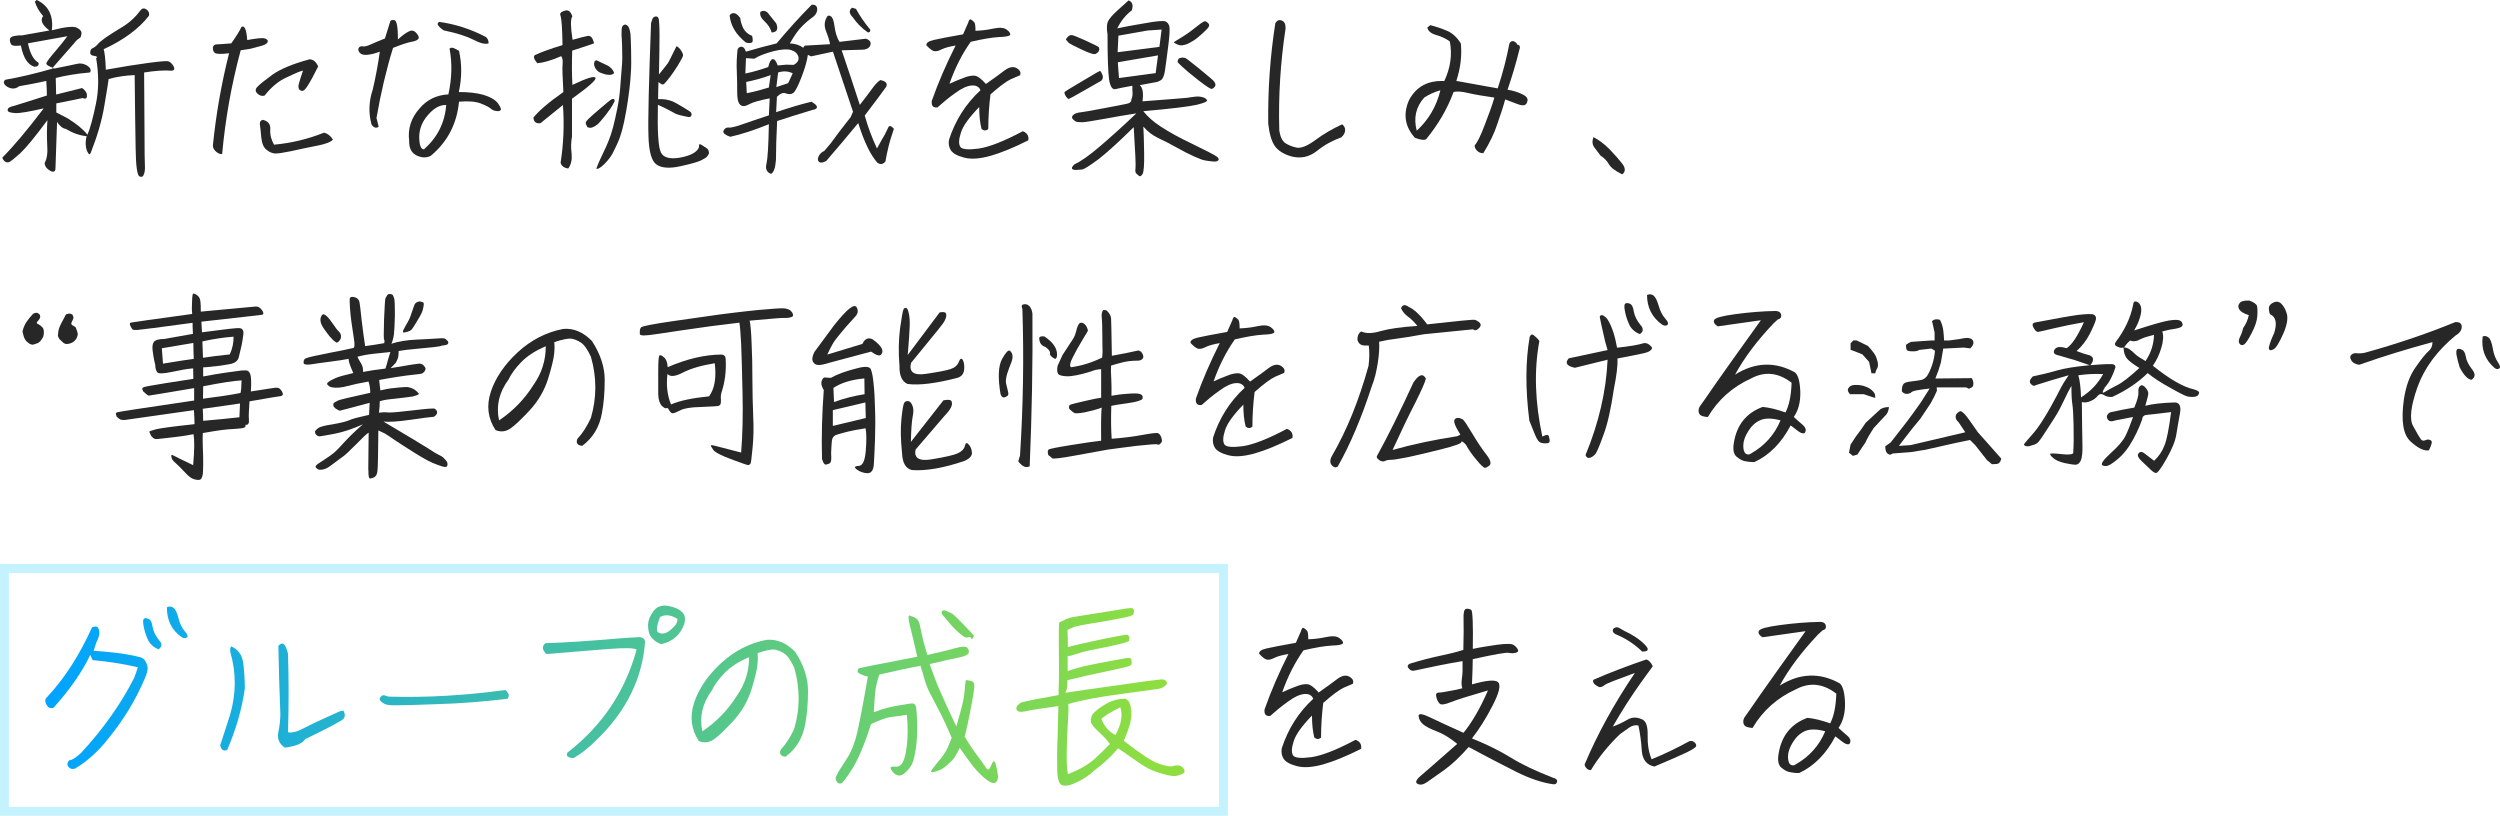 <?xml version="1.0" encoding="UTF-8"?><svg id="_レイヤー_2" xmlns="http://www.w3.org/2000/svg" xmlns:xlink="http://www.w3.org/1999/xlink" viewBox="0 0 845.99 276.05"><defs><style>.cls-1{fill:url(#_新規グラデーションスウォッチ_1-3);}.cls-2{fill:#272727;}.cls-3{fill:url(#_新規グラデーションスウォッチ_1-5);}.cls-4{fill:url(#_新規グラデーションスウォッチ_1-4);}.cls-5{fill:#c4f2fe;}.cls-6{fill:url(#_新規グラデーションスウォッチ_1);}.cls-7{fill:url(#_新規グラデーションスウォッチ_1-2);}.cls-8{fill:url(#_新規グラデーションスウォッチ_1-7);}.cls-9{fill:url(#_新規グラデーションスウォッチ_1-6);}</style><linearGradient id="_新規グラデーションスウォッチ_1" x1="10.04" y1="232.73" x2="391.47" y2="232.73" gradientUnits="userSpaceOnUse"><stop offset=".02" stop-color="#00a4ff"/><stop offset="1" stop-color="#8ede3f"/></linearGradient><linearGradient id="_新規グラデーションスウォッチ_1-2" x1="10.04" y1="235.88" x2="391.47" y2="235.88" xlink:href="#_新規グラデーションスウォッチ_1"/><linearGradient id="_新規グラデーションスウォッチ_1-3" x1="10.04" y1="236.07" x2="391.47" y2="236.07" xlink:href="#_新規グラデーションスウォッチ_1"/><linearGradient id="_新規グラデーションスウォッチ_1-4" x1="10.04" y1="230.73" x2="391.47" y2="230.73" xlink:href="#_新規グラデーションスウォッチ_1"/><linearGradient id="_新規グラデーションスウォッチ_1-5" x1="10.04" y1="236.27" x2="391.47" y2="236.27" xlink:href="#_新規グラデーションスウォッチ_1"/><linearGradient id="_新規グラデーションスウォッチ_1-6" x1="10.04" y1="235.82" x2="391.47" y2="235.82" xlink:href="#_新規グラデーションスウォッチ_1"/><linearGradient id="_新規グラデーションスウォッチ_1-7" x1="10.04" y1="235.86" x2="391.47" y2="235.86" xlink:href="#_新規グラデーションスウォッチ_1"/></defs><g id="_日"><path class="cls-2" d="M48.77,24.54c.07,7.2.07,13.94.13,20.14,0,6.27.07,10,.13,11.21.07,1.26,0,2.27-.33,3.07-.27.87-.8,1.07-1.53.73-.73-.4-1.2-3.53-1.27-9.4-.13-5.87-.2-14.21-.33-24.88-3,.13-6,.53-8.8,1.33-.07.66-.53,3.6-1.4,8.67-.8,5.13-2.4,10.54-4.67,16.34-.27.6-.6.6-.93-.07-.4-.66-.67-1.47-.73-2.4-.13-.93,0-2,.27-3.2-2.27-.2-4.6-1-7.07-2.47-1-.13-2-.93-2.93-2.33l-.53,15.47c.07,1-.33,1.47-1.2,1.33-1.6-.73-2.4-1.67-2.47-2.93.8-1.4,1.07-3.4.87-6.14-.13-2.67-.13-5.47.07-8.34-4.14,5.6-7.2,9.33-9.2,11.2-2,1.8-3.27,2.8-3.8,3-.47.13-.93.13-1.33-.2-.47-.27-.73-.73-.93-1.33,3.74-3.74,8.4-9.27,14.01-16.67-4.87,1.13-8.07,1.67-9.67,1.6-1.53-.13-2.33-.33-2.47-.74-.13-.4-.07-.73.27-1,.27-.27,1.2-.6,2.8-1l10.14-3.2c0-1.2-.07-2.8-.2-4.94-3,.67-6.07,1.27-9.2,1.8-.87.73-1.87.93-2.87.67-1-.33-1.67-.73-2.07-1.34-.4-.6-.27-1.13.27-1.53,4.67-.8,10.2-2.07,16.54-3.93-2-.6-2.87-1.2-2.6-1.8.27-.6,1.27-1.94,3-3.93,1.67-2,3.07-3.67,4.07-5.07l-13.34,2.4c.67,3.4,1.87,5.6,3.54,6.54.27.87-.2,1.33-1.34,1.4-2.27-.66-3.8-3.07-4.6-7.2-1.73.2-2.8.14-3.2-.27-.33-.47-.53-1-.53-1.67s.47-1.07,1.47-1.27c1-.2,1.87-.27,2.53-.2l9.4-1.67c-2.53-1.87-3.2-3.53-2.13-4.87-1.33-1.53-2.27-3.13-2.8-4.87l.6-.6c4,1.87,5.74,5.34,5.14,10.27,4.67-1.2,7.54-1.47,8.6-.8,1.13.6,1.6,1.33,1.4,2.14-.13.8-.33,1.26-.67,1.33-.8.53-1.4,1.13-1.8,1.73l-7.67,8.74c4.74-.93,7.6-1.54,8.74-1.8,1.07-.27,2.2-.07,3.33.6,1.13.73,1.47,1.47,1,2.33-4.6.4-8.47,1.07-11.61,1.87l.13,5.6c3.07-.8,6-1.53,8.8-2.2,1.2.87,1.73,1.8,1.6,2.66.07.87-.4,1.13-1.47.74-3,.6-5.94,1.2-8.87,1.8v3.07l3.74,1.93c3.13,1.93,5.4,3.8,6.8,5.6.93-2.13,1.87-5.67,2.87-10.47,1-4.8,1-9.94.07-15.41.53-.4.33-.67-.67-.8-.93-.07-1.4-.54-1.33-1.2,0-.74.33-1.2.8-1.4.53-.2,1.07-.6,1.67-1.26.53-.67,1.47-1.4,2.74-2.33,1.27-.87,3.13-2.07,5.67-3.6,2.53-1.53,4.6-3.53,6.34-5.87.53-.53,1.2-.53,1.87,0,.73.53,1,1.2.8,2.07-3.4,4.4-8.54,8.2-15.34,11.34.33,1,.6,3.27.73,6.94,5.47-1,10.2-1.74,14.14-2.27s6.27-.73,6.87-.6c.67.13,1.27.66,1.87,1.6.53,1,.33,1.54-.67,1.6-2.4-.2-5.47,0-9.2.6Z"/><path class="cls-2" d="M73.32,15.01c.67,0,2.34-.13,4.94-.33,1.6-2.27,2.8-4.14,3.47-5.6,1.07-.53,1.67.93,1.93,4.47,3.2-.6,5.2-.8,6-.53.87.33,1.13.73.87,1.27-.2.53-1.07,1-2.47,1.33-1.47.4-2.34.6-2.74.73-.33.14-1.67.34-3.87.67-3.13,11.61-5.2,23.28-6.27,35.08-.53.14-1.2-.07-2-.73s-1.2-1.4-1.13-2.27c1.07-10.47,2.87-20.81,5.47-31.08-2.6.33-4.14.27-4.74-.07-.53-.33-.8-1-.73-2,.2-.6.6-.93,1.27-.93ZM104.2,28.88c-.8,1.33-1.53,2-2.07,1.87-.6-.14-.93-.4-1.07-.93-.13-.53-.07-1.07.13-1.67.13-.6.6-2,1.34-4.27-1.13.27-3,1.07-5.6,2.33-2.67,1.2-5.14,3.27-7.4,6.14-.87.27-1.67,0-2.4-.67-.8-.73-.8-1.54,0-2.33.73-.8,2.47-2.2,5.14-4.14,2.67-1.87,6.8-3.6,12.47-5.14,1.2,0,2.2.8,2.93,2.4-1.47,2.94-2.6,5.07-3.47,6.4ZM107.07,49.35c-3.07.6-5.94,1.2-8.54,1.8-2.6.53-4.4.8-5.4.8-1-.07-2-.47-2.93-1.27-1-.73-1.6-2.2-1.8-4.33-.2-2.07-.33-3.54-.47-4.33-.07-.8.27-1.27,1-1.47,1.8.4,2.67,1.54,2.53,3.27-.13,1.8.33,3.47,1.27,5.14,5.8-.53,11.4-1.87,16.94-4.07,1.13.27,2.13,1,3,2.33-.6.8-2.47,1.54-5.6,2.14Z"/><path class="cls-2" d="M139.6,14.07c-1.8.33-3.93,1.07-6.6,2.14-2.27,7.33-4.14,15.27-5.6,23.74.27.87.47,1.87.73,2.93-.8.6-1.6.4-2.4-.74-1.07-3.87-.93-7.87.4-11.8,1-4.27,1.8-8.54,2.4-12.87-1.53.6-2.87.93-4.13,1.07-1.2.13-2.07-.07-2.6-.6-.47-.53-.67-1.06-.47-1.6.2-.53.67-.73,1.33-.66.67.13,1.53-.07,2.53-.53,1-.47,2.73-1.2,5.07-2.13l1.8-5.8c.13-.4.67-.53,1.4-.4.8.13,1.2,2.33,1.2,6.53,1.4-1.33,2.73-2.27,3.87-2.8,1.07-.53,2.13,0,3,1.54.53.93-.13,1.6-1.93,2ZM163.54,32.08c2.4.74,4.07,1.67,5,2.93.87,1.27,1.2,2,.8,2.34-.33.27-.8.33-1.47.2-.67-.07-1.27-.33-1.8-.8-.53-.47-1.67-1.07-3.4-1.74-1.67-.66-4.13-.87-7.34-.6-.73,7.53-3.93,13.67-9.6,18.34-1.47.73-3,.67-4.74-.13-1.73-.87-2.6-2.47-2.53-4.94-.53-4.14.67-7.8,3.53-11,2.47-2.93,5.74-4.53,9.74-4.74,1.2-5.4,1.33-10.54.4-15.47.33-.4.8-.4,1.4-.2.53.27,1.2.53,1.8.93,1,4.47,1,9.07-.07,13.94,3.13,0,5.87.27,8.27.93ZM151,35.55c-2.07-.13-4.14,1-6.14,3.33-2.07,2.33-3,4.87-3,7.6.07,2.74.6,4.07,1.6,4.07,4.54-4.01,7.07-9.01,7.54-15.01ZM148.4,8.74c-.47-.47-.4-.94.2-1.34,5.4.74,10.6,2.4,15.74,5.07.67.47,1,1.2,1,2.2-1.07.4-2.8,0-5.07-1.2-2.34-1.2-5.67-2.27-10.14-3.2-.73-.47-1.33-1-1.73-1.53Z"/><path class="cls-2" d="M180.95,18.67c2.27-1.07,5.4-2.2,9.4-3.4-.07-5.6-.33-8.94-.67-9.94-.33-.74.07-1.27,1.13-1.6,1.34-.6,2.27,0,2.87,1.8-.67.93-.6,3.6.07,7.94,2.53-.73,4.2-1.13,4.94-1.27.73-.2,1.27.07,1.67.66.33.6.53,1.2.67,1.8-1,.4-3.47,1.2-7.4,2.47-.13,4.2-.13,8.07.07,11.6,4.8-2.27,7.4-3.13,7.8-2.4.4.66-2.27,3-7.94,7.07v12.81c-.33,1.8-.4,3.73-.13,5.74.2,2-.13,3.67-1.13,5.07-1.4-.2-2.27-.8-2.6-1.94,1-6.27,1.27-12.8.8-19.54l-7.6,6.14c-1.47.2-2.27-.4-2.4-1.87,1.67-2.13,5-5.07,10.14-8.67-.27-5-.4-8.14-.27-9.4.13-1.2,0-2.14-.47-2.74-3.2,1.4-5.87,2.2-8.07,2.4-1.13-1.33-1.4-2.2-.87-2.73ZM198.22,41.88c0-.2,0-.4.07-.6.07-.2.33-.53.87-1.07.53-.53,1.87-1.74,4.07-3.6,2.2-1.93,3.47-2.87,3.74-3,.27-.13.47-.13.67-.13.2.07.27.2.33.4.07.2,0,.34-.07.54-.07.2-.33.6-.67,1.26-.33.6-1.13,1.74-2.34,3.34-1.27,1.6-2.13,2.53-2.53,2.93-.47.34-.87.67-1.27.87-.33.2-.73.33-1.07.4-.33.07-.8,0-1.27-.2-.27-.53-.47-.93-.53-1.13ZM202.02,20.47c.2.07.67.34,1.53.74s1.53.74,2.13,1c.53.33,1,.67,1.33,1.07.33.4.53.73.67,1,.07.27.13.4.07.47,0,.07-.07.13-.27.27-.2.13-.4.2-.73.27-.27.07-.67.07-1.07,0-.4,0-.87-.13-1.33-.27-.47-.14-.93-.33-1.33-.47-.4-.2-.73-.47-1-.73-.33-.34-.53-.67-.73-1.07-.13-.4-.27-.8-.27-1.13s.13-.67.27-1c.33-.2.53-.27.73-.14ZM212.56,8.87c.13.2.27.6.47,1.07.13.47.27,1.07.33,1.67.07.67.13,2.53.2,5.54.07,3.07.07,5.47-.07,7.27-.07,1.8-.27,3.8-.53,6-.27,2.2-.6,4.6-1.07,7.2-.47,2.67-.93,4.8-1.4,6.54-.47,1.73-1,3.2-1.6,4.47-.6,1.27-1.13,2.4-1.67,3.4s-1.2,1.87-1.87,2.6c-.73.8-1.34,1.4-1.87,1.8-.6.47-1,.67-1.27.67-.27.07-.4.07-.4.07,0,0,0-.13.07-.33.07-.2.27-.73.6-1.54.33-.8.87-1.93,1.6-3.47.73-1.47,1.33-2.87,1.87-4.2s1.07-2.87,1.53-4.67c.47-1.8.93-3.87,1.4-6.2.47-2.27.8-4.67,1-7.14.2-2.4.33-4.74.53-6.87.2-2.13.2-4,.13-5.67,0-1.6-.07-2.93-.13-3.87-.07-.93-.13-1.74-.07-2.47,0-.73.07-1.2.13-1.47.07-.34.2-.53.33-.6.2-.13.4-.27.73-.4.47.14.8.34,1,.6ZM231.1,18.94c-.13.47-.67,1.47-1.67,3.13-1,1.6-1.87,2.87-2.67,3.93-.8,1-1.33,1.67-1.6,1.94-.27.33-.47.53-.67.6-.2.07-.33.07-.53,0-.2-.07-.6-.33-1.13-.8-.07,2.13-.13,4.07-.13,5.8.93,0,1.8,0,2.6.13.73.13,1.47.33,2.2.6.66.27,1.87.93,3.53,1.93,1.67,1,2.6,1.6,2.74,1.8.13.14.27.4.27.67,0,.2-.07.47-.2.6-.14.2-.27.33-.47.33-.14.07-.8-.07-2-.33-1.2-.27-2.07-.47-2.67-.74-.53-.27-1.27-.66-2.2-1.2s-2.27-1.13-3.87-1.87c-.2,8.94.13,14.34,1,16.08.8,1.73,2.87,2.33,6.07,1.87,3.13-.53,5.27-1.4,6.34-2.74.27-.33.47-.67.47-.87,0-.27.07-.53.07-.74s.07-.27.33-.27c.2.07.67.33,1.47.87.87.47,1.33.93,1.4,1.34.13.4.2.73.07,1.06-.14.27-.33.6-.6.93-.27.34-.93.74-2,1.27-1.07.53-3.4,1.2-7.07,2-3.6.8-6.27.6-7.94-.53-1.73-1.13-2.67-4.4-2.8-9.74-.2-5.27.13-18.01.87-38.15.27-.94.47-1.54.73-1.87.27-.27.6-.4,1-.4.47,0,.73.33.87.87.13.6.27,2.47.27,5.74s-.07,7.6-.2,13.01c1.67-2,2.67-3.34,3.07-3.87.33-.6.93-1.67,1.67-3.27.8-1.6,1.2-2.4,1.2-2.4,0,0,.07,0,.2.07.13,0,.47.33,1,.87.8,1.07,1.13,1.87,1,2.34Z"/><path class="cls-2" d="M287.92,39.49l.74-1.67c-2.6-7.8-4.87-14.54-6.8-20.34l-7.41,1.6-1.07-.53c-.27,2-1,4.6-2.2,7.67-1.2,3.07-2.13,4.87-2.8,5.27-.67.47-1.47.47-2.4.13-.93-.4-1.93,0-3.07,1.13l-.27,5.2c4.4-1.47,8.34-2.67,11.94-3.53,1.27.73,1.93,1.33,1.87,1.87-.07.47-.6.8-1.6.93-4.53,1.4-8.54,2.6-11.87,3.73-.27,5.2-.4,9.61-.4,13.14-.2,2.67-.74,4.27-1.67,4.74-1.47-.53-2-1.73-1.53-3.47.4-1.73.67-6.2.8-13.34-4.87,2-9.2,3.4-13.07,4.27-1.67-.6-2.47-1.2-2.33-1.93.4-.87.93-1.27,1.67-1.2.66.13,2.2-.2,4.47-1,2.34-.8,5.4-1.87,9.27-3.13l.27-5.74c-3.27.6-5.6,1.26-7,2-1.4.8-2.4.8-3.07.07-.67-.74-.93-2.14-.93-4.14s0-4.34-.13-6.94c-.14-2.67,0-5.2.27-7.6.27-.6.73-.87,1.4-.87.6.07,1.07.6,1.4,1.67,3.6-1.06,7.07-2,10.4-2.8,3.87-4.6,7.8-9,11.87-13.07,1.34-.13,1.93.47,1.87,1.87-.2,1-.73,1.87-1.73,2.47-.93.67-2.07,1.6-3.33,2.87-1.27,1.2-2.67,3.2-4.2,5.87,1.8.07,3.27.53,4.53,1.47.33-.6.6-.87.8-.74l8.27-.47c-.2-1.2-.67-2.73-1.4-4.53-.67-1.8-.53-3.47.6-5.07,1.2-.34,1.93.73,2.27,3.27.33,2.47.93,4.33,1.73,5.54l8.94-1.07c1.4.47,1.93,1.27,1.4,2.47-.53.87-1.47,1.26-2.73,1.26l-6.87.2c2,5.8,4,11.94,6.14,18.47,1.27-1.6,2.53-3.27,3.8-5,1.27-1.8,2.33-2.94,3.13-3.4,1.8.33,2.53,1.07,2,2.27-1.47,2.07-3.93,5.33-7.27,9.74,1.07,3.87,2.47,7.54,4.14,11.14,1.33-2.47,2.27-4.07,2.67-4.73.33-.74.73-1.54,1.13-2.34.33-.8,1-.66,1.93.4l-.47,1.47c-.93,2.6-1.73,5.8-2.4,9.6-.8,1-1.73,1.13-2.73.4-2.27-2.53-4.47-7-6.47-13.4-3.74,4.53-7.34,8.8-10.81,12.81-1.07.6-1.87.73-2.33.4-.53-.33-.67-.93-.33-1.8.33-.87,1-1.53,2-2l2.2-2.6c1.73-2.4,3.93-5.34,6.8-8.94ZM246.91,5.2c.4-.6.93-.87,1.6-.73.66.13,1.33.67,2,1.67.07,1.07.47,2.2,1,3.4.6,1.13,1.6,2.07,3,2.6.33,1.34.27,2.14-.14,2.27-.47.2-1.07.2-1.93,0-3.4-2.67-5.2-5.74-5.54-9.2ZM261.44,20.01c.6-.07,1.2.6,1.73,2.14l2.93-.27,2.47.07c1.33-.74,1.87-1.6,1.6-2.74-.33-1.13-1.13-1.87-2.47-2.27-1.27-.4-3.33-.27-6,.4-2.74.73-4.87,1.53-6.47,2.53l-2.8-.2-.2,5.2c2.6-.53,5.13-1.26,7.74-2.2.4-1.67.87-2.53,1.47-2.67ZM260.18,29.61l.6-4.2c-2.67,1-5.4,1.73-8.27,2.33l.2,3.8c2.67-.53,5.14-1.2,7.47-1.93ZM258.71,7.2c-1.2-1.07-1.67-2.14-1.4-3.2,1.13-.6,2.13-.33,2.93.87l2.4,3c.4.87.47,1.6.27,2.2-.2.53-.8.87-1.8.93-.33-1.4-1.2-2.66-2.4-3.8ZM268.25,24.81c-1.47-.73-3.13-.87-4.94-.27l-.6,4.93,4-1.33,1.54-3.33ZM289.66,3c1.27,2.34,2.87,4.67,4.8,7,.2.53-.07.87-.73,1-2.14-1.47-3.8-3.2-5.2-5.2-1.2-1.2-1.33-2.34-.2-3.2l1.33.4Z"/><path class="cls-2" d="M347.99,47.48c-4.94,2.47-9.27,4.27-12.87,5.27-3.6,1-6.54,1.2-8.8.6-2.33-.6-3.8-1.4-4.54-2.47-.66-1-.87-2.2-.66-3.53,2.13-6.6,5.67-12.21,10.67-16.81-.47-1.2-1.53-1.73-3.07-1.6-1.54.13-3.4,1-5.54,2.6-2.2,1.54-4.14,3.2-5.94,4.8-1.47.2-2.13-.53-1.93-2.2,2.2-6.27,4.94-12.54,8.07-18.74-2,.34-3.53.74-4.67,1.27-1.13.6-2,.8-2.74.6-.67-.2-1.47-.87-2.47-1.93-.13-.8.67-1.4,2.4-1.8,1.73-.4,5.07-1.07,10-1.93l1.73-3.93c.27-1,.6-1.34,1.07-1,.4.27.73.53,1,.87.27.27.4,1.27.4,2.87,1.87-.07,3.87-.27,6-.74,2.13-.47,3.67-.33,4.53.33.93.67,1.34,1.27,1.2,1.73-.2.47-1.4.73-3.8.8-2.33.13-5.53.67-9.54,1.6-2.94,4.14-5.33,8.87-7.2,14.21,1.73-.8,3.33-1.47,4.8-2,1.47-.6,2.67-.8,3.67-.74,1,.07,2.27,1,3.87,2.8,2.67-1.87,4.8-3.4,6.34-4.6,1.54-1.13,2.94-1.4,4.07-.74,1.13.67,1.53,1.47,1.13,2.4-.47.2-1.53.67-3.13,1.34-1.53.73-3.87,2.47-6.87,5.13-.47,3.8-.74,7.74-.74,11.74-.73.6-1.47.6-2.27,0-.53-2-.8-4.47-.8-7.47-3.47,3.6-5.54,6.47-6.2,8.73-.73,2.2-.8,3.8-.2,4.74.53.87,2.67,1.07,6.2.6,3.6-.53,8.54-2.47,14.94-5.87,1.47.53,2.14,1.6,1.87,3.07Z"/><path class="cls-2" d="M360.2,31.21c0-.14,2-1.4,6-3.73,3.93-2.4,6-3.54,6.07-3.47.07.07.2.13.27.27s.2.27.27.53c.07.2.2.4.27.6.13.27.13.47.13.8-.07.27-.13.47-.2.67-.07.13-.2.33-.4.47-.2.14-2.07,1.2-5.6,3.2-3.47,2-5.27,2.94-5.34,2.94s-.2-.14-.4-.2c-.13-.14-.27-.34-.47-.53-.13-.2-.27-.4-.4-.67-.13-.4-.2-.66-.2-.87ZM361.73,12.14c.27-.2.53-.27.93-.27s1.93.6,4.74,1.87c2.74,1.27,4.2,2,4.4,2.2.13.27.2.53.2.74,0,.27-.07.53-.27.8-.14.2-.47.47-.93.74-.53.33-2.07-.2-4.67-1.4-2.67-1.26-4.07-2-4.4-2.27-.27-.27-.53-.53-.67-.74-.2-.2-.33-.33-.33-.47s.2-.47.67-.93c0-.07.13-.13.33-.27ZM382.94,3.54c-2.07,1.6-3.67,3.6-4.87,6.07,2.13-.47,5.2-1.07,9.27-1.73,4-.74,6.4-.94,7.14-.6.67.33,1.13,1,1.27,1.93.13.93,0,3.2-.47,6.74-.47,3.6-.8,6.27-1.07,8-.27,1.74-.73,2.8-1.4,3.2-.73.4-1.13.6-1.33.6s-2.07.4-5.8,1.07c1,.8,1.34,2.67.94,5.47,8.87-.67,13.94-1.07,15.14-1.2,1.2-.2,2.13-.33,2.93-.4.74-.07,1.53,0,2.27.2.73.2,1.27.53,1.47,1,.2.47-.94.94-3.33,1.54-2.47.6-8.54,1.34-18.21,2.2,1.4,1.8,3.4,3.6,6,5.27,2.53,1.67,6.2,3.73,11,6,4.8,2.33,7.47,3.73,8.01,4.2.53.53.66.93.33,1.2-.4.33-1,.47-1.93.33-.93-.07-1.73-.2-2.47-.33-.66-.07-1.93-.53-3.73-1.34s-3.73-1.8-5.87-3c-2.13-1.2-4.2-2.27-6.2-3.2-2-.93-3.73-2.27-5.13-3.93.13,1.93.2,4.94.27,9,.07,4-.13,6.4-.53,7.07-.47.67-.8.87-1.13.67-.27-.2-.6-.47-.93-.8-.4-.33-.47-.93-.33-1.8.13-.94-.07-5.54-.6-13.94-4.94,4.87-8.87,8.47-11.87,10.81-3.07,2.27-4.94,3.47-5.67,3.53-.73.07-1.4.07-2,.14-.6,0-1.07-.07-1.33-.4-.2-.33.07-.8.87-1.54,2.07-.93,4.94-2.93,8.67-6.13,3.74-3.2,7.8-6.87,12.21-11.07-3.6.53-7.2,1.2-10.94,1.87-3.73.67-6.2,1.07-7.33,1.13-1.2,0-1.93-.07-2.27-.27-.4-.27-.73-.53-1.07-.93-.27-.47-.2-.87.33-1.33.53-.47,1.4-.74,2.67-.87,1.2-.13,3.73-.6,7.6-1.34,3.87-.73,6.4-1.2,7.6-1.47,1.2-.2,1.8-.73,1.73-1.54.27-.6.4-1.33.4-2.07-.07-.8-.07-1.6-.07-2.53-2.67.47-4.6.87-5.67,1.13-1.07.27-1.8-.8-2.2-3.2-.33-2.33-.53-7.47-.53-15.27-.33-2-.27-3.47.13-4.4.47-.93,1.47-2.13,3.07-3.6,1.67-1.47,2.94-2.67,3.93-3.54,1.27.47,1.67,1.6,1.07,3.4ZM378.47,12.07l-.27,5.6,14.14-1.8.74-5.87-4.8.33-9.8,1.74ZM378.67,26.41l12.4-1.67.8-6-13.61,2.33.4,5.33ZM409.15,8.4c.07.27-.07.6-.33,1-.27.34-.93,1-2,2-1.13,1-2.07,1.8-2.94,2.33-.87.53-1.53.93-2.2,1.2-.6.2-1.13.34-1.6.4-.53.07-1-.07-1.47-.2-.47-.2-.8-.4-1.07-.53-.2-.14-.33-.2-.33-.27s.8-.6,2.47-1.6c1.67-1,3.27-2.14,4.74-3.34,1.53-1.2,2.47-1.87,2.74-2,.27-.13.53-.2.73-.2.2.07.33.13.4.2.6.4.87.8.87,1ZM400.08,19.48c.27,0,.6.07,1,.13.33.13,2,1.4,4.94,3.8,3,2.47,4.6,3.8,4.8,4.14.2.27.33.53.4.73.07.2.13.4.07.6-.07.2-.13.4-.33.6-.2.27-.47.47-.87.6-.33.13-1.8-.8-4.47-2.87s-4.47-3.6-5.54-4.6c-1.07-1-1.6-1.53-1.6-1.73s.07-.4.2-.67.2-.4.2-.4c.47-.2.87-.33,1.2-.33Z"/><path class="cls-2" d="M431.57,7.87c.53-.94,1.2-1.27,2.14-.94s1.33,1.2,1.33,2.67c-1.73,11.41-2.47,22.88-2.13,34.61.33,2.07,1,3.47,2,4.2,1,.66,2.27,1.2,3.8,1.53,1.54.33,3.67-.53,6.47-2.6,2.8-2.07,5.8-3.8,9-5.27.74.6,1.07,1.27,1,2.13-.07.8-.47,1.54-1.27,2.27-3,1.07-5.8,2.6-8.34,4.67-2.6,2-5.4,2.6-8.54,1.8-2.6-.73-4.47-1.93-5.6-3.47-1.13-1.6-1.87-4.14-2.27-7.6-.14-11.54.66-22.88,2.4-34.01Z"/><path class="cls-2" d="M502.42,42.29c1.4-3.6,2.53-6.67,3.27-9.27-3.6-.53-6.6-1-8.81-1.53-2.27-.53-3.93-.67-5-.33-2.14,5.74-5.27,11.07-9.27,15.94-.6.4-1.87.27-3.8-.47-3.33-3.67-4.07-7.87-2.07-12.6,2.4-4.67,6.4-6.87,12-6.6,2.13-4.53,2.73-9,1.87-13.4-1.34-1-2.94-1.73-4.67-2.2-1.73-.53-2.73-1.34-2.93-2.53l1-.8c1.8.47,3.67,1.07,5.54,1.87,1.87.74,3.47,2.2,4.8,4.34.4,4.2-.13,8.4-1.53,12.67l14,2.53c1.8-5.47,3.07-10.47,3.93-15.07.2-.6.6-.93,1.2-.93.53,0,1.13.47,1.6,1.26.8.07,1,.67.53,1.93-1.07,4.33-2.4,8.81-3.93,13.27,1.87.27,3.47.8,4.87,1.47,1.47.66,2.07,1.47,1.87,2.27-.14.87-.53,1.34-1.07,1.47-.6.13-1.4,0-2.4-.4-1.07-.4-2.4-.93-4.07-1.54-.66,2.47-1.6,5.27-2.67,8.34-1,3.14-2.6,6.4-4.74,9.87-.87,0-1.53-.27-2.13-.87-.53-.53-.8-1.13-.8-1.73.87-1,2.07-3.33,3.4-6.94ZM487.42,30.55c-2.13.6-3.93,1.47-5.47,2.47-2.8,3.13-3.67,6.87-2.53,11.2,4-3.67,6.67-8.2,8-13.67Z"/><path class="cls-2" d="M544.43,55.55c-.66-1.13-1.6-2.13-2.8-2.87-.6-.8-1.34-1.74-2.07-2.74-.73-.93-.87-2.13-.33-3.53,1.73.87,3.54,2.2,5.4,4.06,1.8,1.87,3.27,3.54,4.4,5,1.07,1.47,1.07,2.67-.07,3.53-2.34-1.13-3.87-2.27-4.54-3.47Z"/><path class="cls-2" d="M10.28,116.45c-.27-.07-.53-.27-.8-.53-.33-.27-.6-.47-.8-.74-.27-.4-.53-.87-.67-1.4-.13-.53-.27-1.07-.4-1.6.27-1.13.67-2.2,1.33-3.2.67-1,1.4-1.87,2.2-2.73.13-.13.33-.2.53-.27.27-.13.47-.13.67-.13.13,0,.33,0,.47.13.13.07.27.2.4.27.2.13.33.33.33.53.07.2.07.4.07.53-.13.53-.47,1-.87,1.4-.47.4-.4.74.2,1,.6.27,1,.6,1.33,1,.33.27.47.67.53,1.07.07.47.07.93,0,1.33-.07.47-.13.8-.33,1.13-.2.34-.4.67-.67,1-.13.2-.33.4-.6.6-.2.14-.4.27-.53.33-.33.07-.6.13-.87.27-.27.13-.6.2-.93.2-.2-.07-.4-.13-.6-.2ZM21.61,116.11c-.13-.07-.33-.2-.47-.4-.33-.27-.6-.53-.87-.8-.2-.2-.4-.47-.47-.8-.13-.14-.2-.34-.2-.54s.07-.6.13-1.33c.07-.66.33-1.53.93-2.67.53-1.07,1.13-2.13,1.67-3.2.13,0,.33-.07.53-.13.27-.13.47-.13.67-.13.13,0,.33,0,.47.13.13.07.33.13.47.2.13.13.2.33.27.6.13.2.13.4.13.53-.13.47-.33.93-.6,1.4-.27.54-.13.94.27,1.13.4.2.73.4,1,.6.2.4.4.87.53,1.27s.2.8.27,1.2c-.13.47-.27.87-.4,1.27-.2.33-.47.67-.8,1-.4.33-.8.6-1.33.73-.47.2-1.07.27-1.67.2-.13-.07-.33-.13-.53-.27Z"/><path class="cls-2" d="M65.29,112.98c-.07-1.4-.13-2.67-.13-3.74-11.34,1.53-17.54,2.34-18.54,2.4-1,.07-1.6,0-1.73-.14-.2-.2-.4-.47-.6-.87-.13-.27-.27-.53-.33-.73v-.53c.07-.07.13-.13.33-.2.13-.07,7.07-1.07,20.74-2.93-.13-1.27-.13-2.27-.07-3.13,0-.87.07-1.54.07-2.07.07-.47.07-.87.13-1.2.07-.27.2-.47.27-.53.13,0,.4.07.73.27.27.07.53.27.93.67s.67,1,.73,1.8c.13.8.13,1.94.13,3.4,12.07-1.13,18.27-1.73,18.61-1.73s.67.07,1,.2c.27.13.53.4.8.66.27.34.47.6.6.87.13.33.2.53.13.73-.07.14-.13.27-.4.34-.2.07-7.07.8-20.54,2.33l.2,3.6c7.54-1,11.8-1.53,12.74-1.4.93.07,1.4.74,1.27,2-.13,1.2-.33,2.47-.6,3.8-.33,1.27-.6,2.6-.93,3.93-.27,1.33-1.4,2.2-3.27,2.47-1.87.34-3.53.6-5.14.74-1.53.2-2.8.27-3.67.33v3.07c2.73-.53,5.2-.93,7.4-1.26,2.27-.34,3.74-.54,4.4-.6.73-.13,1.47-.2,2.34-.2.87-.07,1.47.34,1.8,1.27s.4,2.87.2,5.87c5.2-.8,7.94-1.26,8.27-1.26.33-.07.67,0,1.07.07.33.13.67.4.87.73.27.33.47.67.53.93.13.33.13.6,0,.73-.07.14-.27.27-.53.34-.2,0-3.8.6-10.67,1.8-.07,1.27-.13,2.47-.2,3.47s-.07,1.87,0,2.6c.07.8,0,1.26-.13,1.4-.13.2-.27.33-.33.4-.13.07-.33.07-.67.07,0,.33,0,.6-.13.73-.07.14-.27.2-.67.33-.33.13-1.33.2-2.87.33-1.6.07-3.14.2-4.6.4s-3.53.53-6.2,1c-.07.8-.07,2.33,0,4.6.13,2.33.13,4.27.13,5.94s-.07,2.74-.13,3.4c-.13.74-.33,1.13-.47,1.4-.13.27-.33.4-.6.47-.2.07-.6.07-1.07,0-.47-.07-.87-.2-1.2-.34-.4-.13-.73-.4-1.13-.67-.4-.27-1-.87-1.93-1.87-.87-.93-1.73-1.8-2.6-2.6-.87-.73-1.4-1.34-1.47-1.73-.13-.4-.2-.67-.2-.87s.07-.34.13-.34c.13,0,.4.07.87.34.47.27,2.6,1.33,6.4,3.13.47-5.13.47-8.6.13-10.47-1.6.33-3.8.67-6.6,1-2.87.34-4.6.53-5.27.6-.6.07-1.07.07-1.33-.07-.27-.07-.67-.4-1.13-.93-.13-.27-.2-.47-.33-.74-.13-.2-.2-.4-.27-.53,0-.2.07-.27.13-.33.07-.07.8-.27,2.07-.66,1.27-.34,5.6-.94,13.07-1.74,0-1.07-.07-2.67-.2-4.74-15.07,2.14-22.88,3.27-23.41,3.33-.53,0-1,0-1.4-.13-.33-.13-.8-.47-1.33-1-.2-.6-.33-1-.27-1.13.07-.13.2-.27.4-.33.2-.14,8.87-1.47,26.08-4v-4.2c-9.94,1.67-15.01,2.53-15.27,2.53s-.53-.13-.73-.33c-.27-.27-.67-.6-1.27-1.13-.27-.53-.33-.87-.27-1,.07-.13.27-.27.53-.4.27-.14,2.73-.6,7.34-1.34,4.54-.73,7.67-1.2,9.4-1.47l-.07-3.54c-1.93.14-4.33.6-7.2,1.2s-4.47.67-4.94.13c-.4-.53-.67-1.34-.67-2.4-.53-2.2-.8-3.93-.93-5.2-.13-1.34.07-2.2.53-2.8.53-.53,1.67-.87,3.4-.87l9.74-1.73ZM55.16,123.05c5.67-.93,9.14-1.47,10.4-1.6-.07-2.14-.13-3.94-.13-5.4l-10.67,1.8.4,5.2ZM68.49,115.52c.07,2,.13,3.87.2,5.54,1-.14,2.47-.34,4.4-.6,1.93-.2,3.53-.4,4.67-.53.93-2.07,1.33-4.07,1.27-6-3.47.27-6.94.8-10.54,1.6ZM81.23,136.53c-3.33.47-7.54,1.13-12.61,1.8.07,1.53.13,2.93.13,4.07,4.33-.33,8.4-.8,12.27-1.2l.2-4.67ZM68.76,130.72c0,1.47-.07,2.93-.07,4.2,5.2-.67,9.4-1.27,12.67-1.93.13-.33.2-.87.27-1.6,0-.74.07-1.6.13-2.67-2.33.13-6.67.73-13,2Z"/><path class="cls-2" d="M120.63,100.84c.27.14.53.33.73.67.2.27.27.6.33,1,.07.4.33,2.27.67,5.67.4,3.4.8,6.33,1.2,8.94,2.13-.27,4.27-.6,6.47-1,.13-.66.13-1.06-.07-1.2-.13-.07-.13-2.33,0-6.8.2-4.47.33-6.87.47-7.2.13-.27.33-.6.53-.94.27-.33.4-.47.53-.47.4-.07.73,0,1,.07.2.07.4.2.47.33.13.2.27.6.47,1.2.13.67.2,2.53.2,5.54-.07,3.07-.2,5.2-.33,6.54-.2,1.33-.47,2.34-.87,3.13,2.47-.8,5.33-1.26,8.54-1.4,3.13-.13,5.27-.27,6.2-.33,1-.07,1.8-.14,2.34-.14.6,0,1.07.07,1.33.33.27.27.47.47.67.6.13.2.2.4.2.6-.07.27-.13.47-.4.6-.2.14-.53.2-1,.27-.47,0-.93.13-1.47.33-.53.13-2.73.4-6.6.73-3.94.33-6.34.67-7.34.87,0,.87-.07,1.53-.13,1.93-.07.4-.2.74-.33,1-.13.33-.27.6-.4.87-.13.27-.8.94-1.87,2,6.07-1.07,9.4-1.54,9.87-1.54.53.07.87.2,1.13.47.27.2.47.47.67.8.2.27.2.53.07.87-.07.27-.27.53-.47.74-.2.27-.47.4-.8.53-.33.07-1.2.2-2.53.33-1.4.13-3.4.4-6,.8-2.6.4-4.6.8-5.8,1l.4,3.54c1.67-.4,2.73-.6,3.33-.67.6-.07,1.6-.2,3.13-.34,1.53-.13,2.6-.2,3.13-.07.53.14,1.13.33,1.67.6.53.33.93.66,1.27,1,.27.33.47.53.53.6,0,.07-.07.2-.4.33-.27.13-.6.33-1,.4-.4.13-.93.27-1.73.33-.8.14-2.2.27-4.27.53-2.07.2-3.4.4-3.93.47s-1.13.27-1.93.47c0,1.07-.07,2.4-.27,3.87,1-.13,2.07-.2,3.2-.07,1.2.07,4-.2,8.47-.73,4.47-.53,6.87-.73,7.2-.53.27.2.53.4.73.8.13.33.13.67-.07,1-.2.34-.4.54-.67.74-.2.2-.6.27-1.13.27s-2.87.33-7.07.93c-4.2.6-7.27.8-9.14.6,8.47,5,13.54,8.07,15.21,9.14,1.6,1.07,2.8,1.8,3.53,2.13.73.34,1.2.6,1.53.93.27.27.6.6.93,1s.47.8.47,1.2c0,.47-.07.73-.27.8-.13.14-.4.2-.73.14-.33,0-1.27-.27-2.8-.87-1.6-.53-4-1.8-7.2-3.8-3.2-2-5.54-3.54-6.94-4.47-1.4-1-2.53-1.73-3.33-2.2-.8-.4-1.53-.74-2.13-1-.07,7.6-.13,12.01-.27,13.41-.07,1.33-.53,2.2-1.33,2.53-.8.33-1.27.4-1.47.2-.13-.27-.2-.66-.27-1.2,0-.6,0-1.27-.07-2,0-.8.07-4.87.13-12.21-.67.4-2.07,1.73-4.27,4-2.2,2.2-3.74,3.67-4.54,4.2-.8.6-1.8,1.27-2.8,2.07-1.07.87-1.93,1.4-2.47,1.73-.6.27-1.13.47-1.6.53-.53.07-.93.07-1.2,0-.33-.14-.6-.27-.8-.53-.27-.2-.33-.47-.2-.73.07-.27,1-.94,2.6-1.93,1.67-1.07,2.87-1.93,3.67-2.6.8-.74,2-1.94,3.6-3.74,1.67-1.8,3.67-3.74,6.07-5.8-3.4,1.53-6.6,2.6-9.6,3.2-3,.53-4.67.87-5,.87s-.6-.07-.8-.2c-.27-.13-.47-.4-.67-.67-.13-.2-.13-.47-.13-.66s.07-.4.2-.47c.07-.13.4-.4.87-.8.53-.4,2.13-.87,4.87-1.27,2.67-.47,4.6-.94,5.67-1.4,1.07-.53,3.33-1.06,6.67-1.8.07-1.53.13-2.87.2-4.07-6.6,1.73-9.94,2.67-10.14,2.67-.13,0-.6-.27-1.4-.74-.47-.4-.73-.73-.73-1-.07-.27-.07-.47,0-.6,0-.13.13-.33.4-.47.2-.13.6-.33,1.2-.66.6-.27,4.2-1.13,10.87-2.6,0-1.47-.2-2.67-.6-3.8-1.2.2-2.47.47-3.8.73-1.34.33-2.93.73-4.74,1.13-1.8.33-3.4.33-4.6-.14-.6-.47-.87-.73-.87-.93,0-.13.07-.27.27-.47.2-.2.53-.47,1.07-.73.47-.27,1.13-.6,1.8-.87.73-.33,2.6-.87,5.74-1.6-.67-1.47-1.07-2.53-1.27-3.13-.2-.67-.33-1.2-.33-1.67-1.27.27-3.47.6-6.6,1-3.07.4-5,.67-5.67.8-.73.14-1.27.14-1.73.14s-.8-.07-1-.2c-.2-.14-.27-.33-.2-.6-.07-.4.07-.73.33-1.06.27-.34,1.93-.8,5-1.4,3.07-.67,5.6-1.13,7.67-1.54,2-.47,3.27-.67,3.73-.8.53-.07.6-1.13.27-3.2-.33-2.14-.6-3.87-.8-5.34-.2-1.4-.4-3.07-.53-5-.13-1.93-.13-3-.07-3.27.07-.2.2-.34.4-.4.27-.14.67-.14,1.2,0,.13,0,.4.13.67.27ZM109.63,106.38c.27.07.6.27,1,.67.47.4,1.13,1.27,2.07,2.6.93,1.34,1.53,2.2,1.93,2.47.33.33.53.67.67,1,.07.34.13.67.07,1,0,.33-.13.66-.33.93-.13.27-.4.47-.6.66-.27.2-.47.27-.6.2s-.33-.2-.6-.4c-.27-.2-.6-.47-.93-.87-.4-.33-1-1.07-1.87-2.27-.87-1.13-1.4-2-1.6-2.47-.27-.53-.33-1-.4-1.4,0-.47,0-.87.13-1.13.07-.33.27-.6.47-.8.13-.2.33-.27.6-.2ZM126.43,119.72c-1.93.2-3.74.53-5.47,1,.2.53.6,1.27,1.2,2.2.53.87.8,1.87.67,2.93,2.2-.4,4.74-.8,7.6-1.13.33-1.07.67-2.07.87-3,.27-.93.53-1.8.8-2.6-1.87.2-3.8.4-5.67.6ZM143.04,102.24c.13.07.27.14.33.34.07.13.07.53-.07,1.2-.13.6-.2,1.07-.33,1.4-.07.33-.4.93-.87,1.87-.53.87-1.07,1.8-1.6,2.67-.53.93-1,1.53-1.27,1.87-.33.27-.67.47-1.13.6-.4.14-.8.27-1.07.27-.2.07-.4.07-.47.07-.13,0-.2-.07-.2-.34-.07-.2.33-.93,1.07-2.27.8-1.27,1.4-2.53,1.73-3.67.4-1.07.67-1.93.87-2.53.2-.6.4-1,.6-1.13.2-.2.47-.34.8-.47.4-.13.73-.13,1-.07.27.14.47.2.6.2Z"/><path class="cls-2" d="M166.08,132.59c1.6-4.74,4.6-9.2,9.07-13.34,4.47-4.14,9.6-6.8,15.41-7.94,3.53-.33,6.8,1.07,9.74,4.07,2.87,4.4,4.33,8.8,4.33,13.14s-.33,8.14-.93,11.21c-.8,4.67-3,8.4-6.67,11.14-1.6-.14-2.2-.93-1.67-2.33,1.8-1.93,3.33-4.34,4.6-7.14,2-6.81,2-13.74,0-20.68-1.13-2.47-2.33-4.14-3.4-4.8-1.13-.74-2.27-1.2-3.33-1.33-1.07-.07-2.93.27-5.67,1.2.13,1.2.13,2.6-.07,4.14-.13,1.47-.8,4.27-2,8.2-1.27,4.01-3.33,7.54-6.2,10.67-2.93,3.13-5.14,5.27-6.67,6.27-1.53,1-3.2,1.2-4.93.47-2.6-3.93-3.14-8.27-1.6-12.94ZM168.88,142.26c4.67-3.13,8.6-7.13,11.61-11.94,2.8-3.93,4.2-8.34,4.2-13.14-3.53,1.47-6.27,3.27-8.34,5.4-2,2.07-3.4,4.01-4.27,5.87-3.2,4.33-4.27,8.94-3.2,13.8Z"/><path class="cls-2" d="M216.94,110.78c.33-.4,4-1.13,10.94-2.13,7-1,12.27-1.73,15.94-2.27,3.6-.47,6.54-.8,8.87-1.07,2.27-.27,4.94-.53,7.94-.74,2.93-.27,4.74-.33,5.33-.13.6.13,1.07.33,1.4.53.27.27.53.53.73.8.2.27.27.6.27.87s-.13.47-.4.6c-.2.07-.6.2-1,.27-.47.07-.94.13-1.54.07-.53-.07-4.47.27-11.74.93.27,1.13.53,3.74.66,7.6.2,3.93.27,8.07.27,12.34s.13,8.34.27,12.21c.2,3.87.13,7.47-.2,10.8s-.53,5.14-.67,5.34c-.07.2-.2.33-.47.47-.2.13-.6.13-1.07-.07-.47-.13-1.2-.4-2.27-.8-1-.33-2.6-.93-4.8-1.8-2.2-.93-3.54-1.67-4-2.33-.4-.67-.73-1.07-.8-1.27-.13-.2-.07-.33.13-.33s.53,0,1,.13,3.47.87,9.07,2.34c.47-6,.66-12.67.47-20.07-.13-7.34-.33-12.94-.47-16.74-.2-3.8-.4-6.14-.6-7.14-6.47.74-12.94,1.6-19.54,2.6-6.54,1-10.2,1.53-10.94,1.6-.73.07-1.4.13-1.87.13-.53,0-.87-.07-1.13-.2-.2-.13-.27-.33-.2-.6-.07-.93.07-1.53.4-1.93ZM243.95,135.19c.07.47,0,.93-.07,1.4-.14.4-.4.67-.87.8-.4.07-2.33.2-5.8.33-3.47.07-5.8.47-7,1.13-1.27.67-2.13,1-2.6,1-.4,0-.8-.4-1.2-1.07-.33-.66-.6-.87-.87-.66-.27.2-.8-.07-1.6-.8-.73-.8-1.13-2.07-1.2-3.87v-7.8c0-3.47.13-5.27.47-5.41.33-.13.87.07,1.53.74.73.6,1.13,1.73,1.2,3.27,6.6-2.87,12.74-4.27,18.34-4.27.8.14,1.2.53,1.27,1.34.27,4.07-.2,7.93-1.47,11.74-.2.93-.2,1.6-.13,2.13ZM231.14,126.05c-2.67,1.4-4.4,1.54-5.27.47-.47,3.8-.07,7.27,1.2,10.34,3.07-1.33,7.4-2.2,12.87-2.74,1.87-2.53,2.53-6.27,1.93-11.2-4.53.73-8.14,1.8-10.74,3.13Z"/><path class="cls-2" d="M289.43,107.11c-.93,1-1.93,2.14-3.07,3.4-1.13,1.34-2.2,2.6-3.2,3.87-1.07,1.26-2.07,3.13-3.2,5.6l11.87-3.6c.8-1.73,1.93-2.27,3.4-1.6,1.6,1.13,2.6,2.14,3.07,3s.4,1.6-.13,2.2c-.53.6-1.67.27-3.4-1l-14.21,3.8c-1.47.47-2.67.74-3.54.74s-1.53-.4-1.93-1.13c-.4-.8-.2-1.93.53-3.33l6.6-8.94c4.34-5.47,6.87-7.53,7.67-6.13.6,1.13.47,2.13-.47,3.13ZM294.7,124.99c.4,1,.73,2.66.93,5,.27,2.33.4,5.14.47,8.27.13,3.2.13,6.67,0,10.34s-.27,6.47-.4,8.54c-.13,2-.87,3-2.2,3-1.27-.07-2.47-.47-3.47-1.2-1.07-.73-.93-1.2.47-1.27,1.4,0,2.2-1.73,2.47-5.14.27-3.33.27-5.87-.07-7.6-2.67.4-4.67.8-6,1.13-1.33.33-2.53.67-3.6,1-1.07.27-1.67,1-1.8,2.14-.07,1.06-.2,2.07-.2,2.87-.07.8-.07,1.74,0,2.8,0,1-.13,1.6-.47,1.87-.33.2-.8.4-1.34.47-.47.07-.93-.53-1.33-1.93-.2-7.6,0-15.34.6-23.28-1.13-1.8-1.07-3.27.07-4.27l2.34.13c2.2-1.26,5.2-2.33,9-3.27,2.67-.73,4.2-.53,4.53.4ZM281.83,138.79v5.34l11.14-2.67-.13-5.27-11.01,2.6ZM282.03,131.26l.2,4.8c3.2-1.2,6.6-2.07,10.34-2.67l-.07-5.33c-4.34.4-7.87,1.47-10.47,3.2ZM320.18,106.24c.13.6,0,1.27-.4,2.07-.33.74-1.13,1.8-2.27,3.2l-9.2,11.27c-.8,3.07.87,4.34,4.94,3.74,4.14-.6,6.87-1.13,8.34-1.6s2.4-1.27,2.87-2.47c.47-1.2.93-1.4,1.4-.53.4.8.53,1.93.4,3.27-.2,1.4-.94,2.27-2.27,2.67-7.2,1.87-12.87,2.6-16.87,2.07-1.87-.8-2.8-2.8-2.74-6.07-.4-4.74-.27-9,.2-12.74.53-3.8.93-5.94,1.13-6.34.2-.47.53-.67.87-.6.4.07.67.6.93,1.73.27,1.07.4,2.6.33,4.47-.07,1.93-.27,5.2-.67,9.74l10.81-14.41c1.33-.27,2.07-.07,2.2.53ZM322.05,135.92c.2.67.07,1.34-.27,2-.33.73-1.07,1.67-2.27,2.93l-9.67,11.27c-.66,2.93,1.27,4.07,5.67,3.27,4.4-.73,7.27-1.4,8.6-2,1.4-.67,2.14-1.47,2.4-2.53.27-1.07.67-1.2,1.33-.4.67.73,1,1.67,1.07,2.8,0,1.07-.87,2-2.6,2.74-7.07,2.4-13.01,3.4-17.67,3.07-2.14-.47-3.27-2.4-3.4-5.87-.47-4.47-.53-8.27-.2-11.47.33-3.2.66-5,.93-5.4.33-.47.73-.67,1.33-.6.6.07,1.07.53,1.47,1.54.4.93.4,2.2.07,3.73-.27,1.47-.53,4.34-.6,8.54l11.01-14.07c1.73-.33,2.67-.2,2.8.47Z"/><path class="cls-2" d="M338.57,133.32c-.93-5.47-.74-9.41.47-11.74,1.27-2.27,2.13-3.27,2.73-2.87.53.47.87,1.07.87,1.87s-.2,1.67-.6,2.53c-.4.93-.8,2.13-1.27,3.53-.4,1.4-.53,2.6-.2,3.6.27,1.07.47,1.87.6,2.53.13.74,0,1.13-.4,1.27-1.07.8-1.8.53-2.2-.73ZM345.17,154.13c1.07-16.67,1.34-33.21.8-49.62-.4-.93-.27-1.4.47-1.54.73-.13,1.4.07,1.93.67.53.6.87,1.4,1,2.53.14,17.01-.2,34.28-.93,51.62-1.27.67-2.53.07-3.87-1.67l.6-2ZM355.31,119.58c.13-.6-.33-1.26-1.47-2.13-1-.33-1.6-.87-1.87-1.53-.27-.74-.33-1.27-.27-1.67.07-.33.66-.53,1.73-.4,2.47,1.67,3.87,3.4,4.2,5.27.2,1.34,0,2.14-.6,2.34-1.27-.67-1.8-1.27-1.73-1.87ZM375.98,107.58c.07.8.13,5.07.27,12.81,3.4-.6,6.4-1.2,9-1.8.94.27,1.47.93,1.67,2.07-.13,1-.93,1.47-2.47,1.4-1.53,0-3.13.2-4.74.6-1.67.4-2.87.8-3.73,1.06-.07,1.2-.07,2.67.07,4.4.07,1.67.13,3.6.07,5.8,1.47-.27,3.27-.53,5.47-.67,2.2-.2,3.53-.13,4.13.07.53.2.87.47.94.8v.74c-.07.13-.2.27-.4.4-.27.14-.67.34-1.33.53-.67.2-1.93.47-3.94.74-2,.27-3.67.53-4.93.8-.14,4.67-.07,8.41.13,11.14,3.6-.27,7.07-.67,10.27-1.27,3.27-.6,5.07-.8,5.47-.6.4.27.67.53.8.87.2.27.33.67.4,1.13.13.47.07.87-.07,1.07-.2.2-.33.4-.47.53s-.27.27-.4.27-.4,0-.74-.13c-.33-.07-2.6.07-6.8.53-4.14.53-7.4.93-9.74,1.27-2.33.4-6,1.07-11.01,2-4.93.93-7.6,1.2-7.87.93-.27-.33-.73-.67-1.27-1.07-.13-.47-.2-.8-.2-1.07s.07-.53.27-.8c.13-.2,2.67-.74,7.6-1.53,4.93-.8,8.34-1.27,10.2-1.47-.07-6.34,0-10.07.2-11.2-1.93.73-3.87,1.2-5.74,1.6-1.87.33-3,.4-3.4.27-.33-.14-.67-.4-1-.67s-.6-.53-.8-.73c-.13-.2-.13-.47-.13-.67,0-.27.07-.47.2-.67.13-.13,1.73-.6,4.74-1.27,3-.73,4.93-1.07,5.93-1.2v-9.67c-1.27.07-2.4.33-3.33.74-3.8,1.2-6.6,1.73-8.34,1.67-1.73-.07-2.74-.4-3-1s-.27-1.47-.07-2.53l1.67-3.67c1.73-2.67,2.87-4.34,3.4-5.2.6-.87,1-1.87,1.27-3.07.27-1.13.6-2,1.13-2.53.6-.27,1.13-.14,1.73.4.53.53.93,1.27,1.07,2.2-.6,1-1.33,2.2-2.27,3.8-.93,1.53-1.87,3.2-2.8,5.07-1,1.87-1.2,3.07-.66,3.47,3.47-.47,7-1.53,10.54-3.27.13-1.13.13-1.93.13-2.4,0-.4-.07-2.07-.07-4.87s-.07-4.67-.14-5.6c-.13-.93-.13-1.73,0-2.27.14-.53.27-.87.47-.93.27-.07.6-.07,1.13.13.93.93,1.4,1.74,1.47,2.53Z"/><path class="cls-2" d="M437.37,148.19c-4.94,2.47-9.27,4.27-12.87,5.27-3.6,1-6.54,1.2-8.8.6-2.33-.6-3.8-1.4-4.54-2.47-.66-1-.87-2.2-.66-3.53,2.13-6.6,5.67-12.21,10.67-16.81-.47-1.2-1.53-1.73-3.07-1.6-1.54.13-3.4,1-5.54,2.6-2.2,1.54-4.14,3.2-5.94,4.8-1.47.2-2.13-.53-1.93-2.2,2.2-6.27,4.94-12.54,8.07-18.74-2,.34-3.53.74-4.67,1.27-1.13.6-2,.8-2.74.6-.67-.2-1.47-.87-2.47-1.93-.13-.8.67-1.4,2.4-1.8,1.73-.4,5.07-1.07,10-1.93l1.73-3.93c.27-1,.6-1.34,1.07-1,.4.27.73.53,1,.87.27.27.4,1.27.4,2.87,1.87-.07,3.87-.27,6-.74,2.13-.47,3.67-.33,4.53.33.93.67,1.34,1.27,1.2,1.73-.2.47-1.4.73-3.8.8-2.34.13-5.54.67-9.54,1.6-2.94,4.14-5.33,8.87-7.2,14.21,1.73-.8,3.33-1.47,4.8-2,1.47-.6,2.67-.8,3.67-.74,1,.07,2.27,1,3.87,2.8,2.67-1.87,4.8-3.4,6.34-4.6,1.54-1.13,2.94-1.4,4.07-.74,1.13.67,1.53,1.47,1.13,2.4-.47.2-1.53.67-3.13,1.34-1.53.73-3.87,2.47-6.87,5.13-.47,3.8-.74,7.74-.74,11.74-.73.6-1.47.6-2.27,0-.53-2-.8-4.47-.8-7.47-3.47,3.6-5.54,6.47-6.2,8.73-.73,2.2-.8,3.8-.2,4.74.53.87,2.67,1.07,6.2.6,3.6-.53,8.54-2.47,14.94-5.87,1.47.53,2.14,1.6,1.87,3.07Z"/><path class="cls-2" d="M452.7,157.86c-.6.4-1.2.4-1.73-.13-.53-.47-.8-1-.8-1.6s.2-1.2.53-1.8c5-8.6,9.14-18.74,12.41-30.55.33-2.67.33-4.94.07-6.87-1.4.07-2.34,0-2.74-.34-.47-.27-.8-.73-1.07-1.47-.07-1.47.4-2.4,1.27-2.94,1.53.74,3.73.74,6.6-.13,2.87-.8,7-1.4,12.4-1.74-1.13-1.4-2.2-2.47-3.27-3.2-1.07-.8-1.8-1.73-2.27-2.8.2-.53.53-.87.93-1,.4-.14,1,.07,1.73.6,1.73.73,3.87,2.73,6.2,5.87,10.21-1.13,15.54-1.67,16.01-1.54.47.07.93.34,1.4.67.47.4.73.73.67,1.13,0,.4-.33.87-.93,1.34-.67.53-1.2.53-1.6.07l-16.61,1.67c-4.6.8-7.74,1.34-9.54,1.54-1.73.2-3.67.53-5.67,1,.13,1.94,0,4.34-.47,7.27-.47,2.93-1.07,5.47-1.93,7.54-3.53,10.87-7.4,20.01-11.6,27.41ZM478.84,136.46c-2.2,4.27-4.74,9.54-7.6,15.81,6.8-1.93,14.14-3.47,21.94-4.67l1-.53c-1.8-2.87-2.47-4.53-1.87-5.2.53-.6,1.47-.6,2.74.07.6.6,1.67,2.27,3.27,4.94s3.13,5,4.6,6.87c1.47,1.87,1.8,3.14,1.13,3.74-.67.53-1.2.87-1.6.8-.4,0-1.4-.93-2.87-2.74-1.53-1.8-2.67-3.47-3.53-5.07-1-1.07-1.54-1.33-1.54-.87s-2.2,1.27-6.67,2.4c-4.47,1.13-8.2,2-11.27,2.67-3.07.6-5,.93-5.94.93-.87,0-1.53.13-2,.4-.53.27-1.13.2-1.93-.33-.73-.53-1-1-.73-1.4,3.73-6.74,7.8-15.01,12.34-24.88,1.87-2.74,3.27-3.14,4.2-1.27-.27,1.27-1.53,4.01-3.67,8.34Z"/><path class="cls-2" d="M517.66,113.92c.4-.8.93-.93,1.53-.34.67.54,1.27,1.13,1.73,1.8-1.87,10.07-1.47,20.81,1,32.35,1.07-.53,1.73-.66,1.93-.47.27.14.4.67.53,1.47.14.8-.13,1.2-.8,1.26-.6.07-1.27.07-2-.13-.73-.13-1.47-1.07-2.13-2.73-.67-1.67-1.34-3.27-1.93-4.8-1.34-10.54-1.34-20.01.13-28.41ZM556.28,119.52c-1.8.4-4.74,1-8.94,1.8.14,2.47-.33,5.87-1.2,10.27-1,6.74-2.14,11.87-3.47,15.41-1.27,3.54-2.14,5.6-2.6,6.34-.47.74-1.13,1.2-1.87,1.53-.8.27-1.33,0-1.67-.87,4.47-10.8,7-21.61,7.47-32.28l-11.07,2.74c-2.73-.6-3.47-1.6-2.07-3.2l13.14-2.8c-.6-1.93-1.13-3.94-1.53-6-.47-2.07-.87-3.8-1.13-5.27.2-.53.53-.66,1.07-.47.53.27,1.07.67,1.6,1.4,1.4,2.2,2.47,5.4,3.2,9.54,4.47-.47,7.27-1,8.54-1.4,1.2-.47,2.33.07,3.33,1.4-.13.87-1.07,1.47-2.8,1.87ZM550.01,102.71c.4-.2.87-.2,1.54.07s1.13,1.2,1.33,2.67c.27,1.47,1,3,2.27,4.54,1.07,1.2,1,2.2-.2,3.07-1.8-.67-3.07-1.87-3.73-3.47-.73-1.6-1.2-3.27-1.47-5-.13-1.06-.07-1.67.27-1.87ZM559.48,99.97c.66.47,1.27,1.6,1.8,3.47.53,1.87,1.27,3.27,2.2,4.33,1,1.07,1.2,1.8.74,2.2-.47.33-1.07.33-1.8-.14-3.33-2.4-5.07-5.74-5.07-10,.73-.34,1.47-.34,2.14.13Z"/><path class="cls-2" d="M604.2,139.59c1.27-2.47,1.93-5.8,2.07-10.07-4.47-3.47-9.07-3.94-13.67-1.47-6.34,2.87-11.27,7.27-14.67,13.07-.6,0-1.27-.14-1.93-.34-.73-.27-1.13-.73-1.2-1.53-.07-.73.13-1.4.6-2,.47-.6,2.13-3,5.07-7.27,2.93-4.2,8.07-11.41,15.4-21.61-3.67.53-8.54,1.2-14.6,2.07-1.13-.74-1.54-1.47-1.2-2.14.27-.74,2.67-1.4,7.2-2,4.47-.6,9.07-1,13.67-1.07,1.07.07,1.67.53,1.8,1.34s-.27,1.34-1.13,1.53l-1.53,1.4c-5.54,5.87-9.87,11.6-12.94,17.27,6.8-4.27,13.61-4.47,20.28-.74,1.07.87,1.67,3.07,1.8,6.6.07,3.47-.67,6.27-2.2,8.47,1.07,1,2.07,1.87,2.93,2.6.87.73,1.2,1.47,1.07,2.13-.13.67-.47.93-1,.8-.53-.07-1-.34-1.54-.74-.47-.4-1.27-1-2.53-1.93-3.07,5.87-7.2,10.07-12.27,12.41-1.33,0-2.47-.14-3.33-.33-.87-.2-1.8-.74-2.74-1.53-1-.87-1.26-2.47-.87-4.74,1-6.07,4.27-10.07,9.74-12.07,2.27.2,4.87.87,7.74,1.87ZM602.53,142.26c-2.93-.8-5.2-.8-6.87-.07-1.67.74-3,2-4.07,3.74-1.13,1.8-1.67,3.4-1.67,4.87s.33,2.4.87,2.74c.6.4,1.2.33,1.73-.07,4.6-2.6,7.94-6.33,10-11.2Z"/><path class="cls-2" d="M630.7,133.39h-4.67c-.47-.53-.73-1-.73-1.4s.2-.73.6-1.13c.4-.4,1.13-.6,2.14-.6,1.07,0,2.07.13,3,.47,1,.33,1.73.74,2.33,1.27.53.47.87.87,1,1.2.14.27.2.8.2,1.47-1.4-.4-2.67-.87-3.87-1.27ZM637.7,140.93l-3.67,3.93c-1.27,2-2.07,3.33-2.4,4.07-.27.74-.74,1.4-1.2,2l-1.87,2.87-1.53.47-1.34-1.07.53-2.74,1.8-2.74c1.27-1.67,2.4-3.2,3.33-4.67l5-4.6c.93-.53,1.87-.73,2.87-.67-.13,1.34-.6,2.4-1.54,3.14ZM630.23,119.92c-2.07-.87-3.4-1.34-4-1.54v-2.2l.93-1h1.07l3.87,1.87c1.6,1.74,2.6,3.07,2.87,4.01.33.93.53,1.73.53,2.33s-.13,1.13-.4,1.47c-.2.4-.4.87-.53,1.47h-1.27l-.8-3.87-2.27-2.53ZM651.17,152.26l-4.53.73-6.2.47c-.33.27-.67.4-.87.4-.27,0-.6-.2-1-.53-.4-.4-.6-1.2-.6-2.33,1.13-.74,1.73-1.2,1.87-1.33l5.6-7.2,1.87-2.53,2.8-3.93,2.87-4.53c-1.8.2-3.27.4-4.34.6-1.07.2-1.8.47-2.07.87-1.27.6-2.27.4-3-.53,0-1.27.2-2.07.6-2.53.4-.4,1.2-.67,2.47-.8s2.33-.33,3.27-.47c.87-.13,1.6-.6,2.2-1.4.53-.8,1.13-2,1.67-3.6.53-1.54.87-3.2,1-4.94l-1.2-.73-4.2.47c-.33.33-1.07.47-2.07.47-1.07,0-1.73-.13-1.93-.33-.27-.27-.4-.87-.4-1.87.6-.47,1.2-.8,1.67-1l6.74-.47h1.27v-2.4c0-.47-.07-.87-.2-1.13-.07-.33-.13-.67-.2-1-.07-.33-.27-1-.47-2,.66-.67,1.53-.8,2.67-.47.6,1.07.93,2.27,1.13,3.53.13,1.2.27,2.4.27,3.47h1.67l3.47-.47c1.27-.27,2.14-.4,2.6-.4.4,0,.8.07,1.13.2.33.07.6.27.8.54.2.2.27.53.27,1,0,.4-.33,1.07-1.07,1.8l-2.2-.27-6.47.33h-.47l-.8,4.74c-.47,1.67-1.07,3.47-1.87,5.4l12.34-.13c.4.74.53,1.33.53,1.8s-.07.87-.27,1.07c-.2.27-.67.47-1.27.73l-.93-.47h-9.94l.07,1.13c-.53,1.27-1.2,2.67-2.13,4.27l-3.47,5.2-2.8,3.4c-1.4,1.73-2.87,3.73-4.47,5.8l4-.27,18.47-4.34-2.27-3.4c-.67-.6-1-1.2-1-1.73,0-.6.2-1.07.67-1.47.4-.33.73-.53,1-.53s.66.27,1.33.93c.6.6,2.14,2.67,4.53,6.2l2.74,3.07,5.14,5.8c0,.2-.07.47-.2.8-.13.33-.33.6-.6.8-.27.27-1.07.34-2.34.34l-1.67-1.4-3.93-5-1.8-1.8c-1.6.27-6.74,1.4-15.47,3.4Z"/><path class="cls-2" d="M744.11,133.19c-.2.67-.74,1-1.47,1.07-.73.13-1.47.07-2.27-.07-.8-.14-2.73-1.13-5.93-2.94-3.2-1.73-5.74-3.4-7.67-5-3.2,3.14-7.2,5.87-12,8.07-1.13.07-2.07-.13-2.87-.67-.73-.47-1.47-.4-2.07.34-.6.73-1.4,1.33-2.4,1.73-1,.47-2,.6-2.94.34.07,7,.13,11.8.2,14.4.07,2.6-.13,4.4-.53,5.33-.47,1-1.07,1.47-1.8,1.47s-1.93-.2-3.6-.54c-1.73-.4-3-.93-3.8-1.6-.8-.67-1.2-1.13-1.2-1.47,0-.27,1.2-.27,3.6,0,2.34.27,3.74.2,4.2-.27.2-2.87.2-6.07.13-9.47-.07-3.4-.2-5.74-.4-7-.2-1.2-.33-3.33-.33-6.34-.8,1.34-1.6,3-2.53,4.94-.93,1.93-1.67,3.4-2.27,4.4s-1.73,2.8-3.4,5.34c-1.67,2.6-2.67,4.06-3.13,4.47-.47.47-1.07.73-1.87.93-.8.27-1.33.4-1.6.4-.33,0-.6-.07-.87-.2-.27-.14-.4-.27-.4-.47.07-.2.87-1.13,2.4-2.87,1.6-1.73,3.07-3.8,4.53-6.2,1.47-2.33,2.8-4.8,4.14-7.33,1.27-2.47,2.07-4,2.4-4.47.33-.53.87-1.33,1.67-2.53-4.07,1.13-7.74,2.27-11.07,3.33-.6.4-1.2.27-1.73-.4-.6-.6-.4-1.47.66-2.53,2.94-.6,5.6-1.26,8.14-2s6.2-1.33,11.14-1.8c-2.07-.67-3.8-1.27-5.13-1.74-1.34-.4-3.13-.93-5.47-1.6-1.47-.27-1.87-.93-1.33-1.93.6-1,1.93-1.13,4.07-.47,1.8-1.13,3.74-4.07,5.87-8.8-3.73.66-7.14,1.33-10.2,2.07-3.07.73-4.8,1.13-5.27,1.2-.47.07-1-.4-1.53-1.34-.53-.93-.47-1.53.27-1.8,6.94-1.33,11.8-2.2,14.67-2.6,2.87-.33,4.67-.4,5.33-.13.67.27.93.87.8,1.67-.2.87-.87,2.47-2.07,4.87-1.2,2.33-2.73,4.27-4.47,5.8,1.47.6,2.73,1,3.73,1.26,1,.2,1.6.6,1.8,1.27.13.67-.14,1.4-.87,2.27,4.67-.4,7.27-.47,7.8-.27.53.2.73.53.67,1.07-.94,2.87-2.07,5.07-3.54,6.67-1,1.67-1,2.2-.07,1.6s2.34-1.34,4.14-2.27c1.8-.87,4.34-2.87,7.6-5.87-1.47-.87-2.74-1.74-3.73-2.67-1-.87-1.54-2.27-1.67-4.27-.53.27-1.2.13-2.07-.27-.87-.33-1-.87-.53-1.6,3-3.93,5-8.14,5.87-12.54.07-1,.47-1.33,1.27-1.07.73.33,1.2.94,1.4,1.87.2,1,.07,2.13-.4,3.6-.4,1.4-1.07,2.8-1.93,4.27,5.74-1.87,9.61-3,11.61-3.34,2-.33,3.33-.33,3.93,0,.6.34.87.8.87,1.47-.07.6-.87,1-2.34,1.26-1.53.2-3.07.53-4.53.93.47,1.47.33,3.34-.33,5.54-.67,2.27-1.6,4.27-2.87,6.07,5.74,4.6,10.34,7.2,13.67,7.94,1.53.4,2.2.87,1.93,1.47ZM711.69,126.59c-2.87-.14-5.67,0-8.4.4.53,1.67.8,4.2.93,7.47,3.2-2,5.67-4.6,7.47-7.87ZM713.16,141.72c-.47-.8-.13-1.6.94-2.2,2.87-.67,5.53-1.13,8.14-1.6,1-2.4,1.47-4.07,1.4-5.14-.13-1.07.07-1.8.6-2.2.53-.4,1.07-.2,1.73.53.67.74,1,1.4,1,2,0,.53-.33,1.93-1,4.2,2.27-.6,5.6-1,10-1.13,1.6.07,2.14,1.27,1.73,3.67-.47,2.33-.8,4.67-1.2,6.94-.33,2.34-1.47,5.14-3.33,8.41-1.87,3.33-3.07,4.93-3.67,4.87-.53-.14-1.13-.53-1.87-1.27-.74-.73-1.73-1.67-2.94-2.8-1.2-1.13-1.53-2-1-2.6.53-.67,1.27-.6,2.13.13.93.74,2,1.53,3.13,2.4,1.6-1.54,2.74-3.2,3.47-5.14.8-1.87,1.54-5.67,2.27-11.34-4.4.53-7.14.87-8.14.93-1.07.07-1.6.6-1.67,1.6-1.13,3.13-2.53,6.07-4.2,8.67-1.67,2.67-3.87,4.87-6.54,6.53-.93.6-1.8.67-2.6.34-.8-.4.07-1.74,2.6-4.07,2.6-2.33,4.27-4.27,5.07-5.87s1.67-3.8,2.6-6.47c-2.07.4-4.14.8-6.2,1.2-1.2.47-2.07.27-2.47-.6ZM728.9,113.31c-2,.47-3.47.93-4.4,1.4s-1.6.74-2.14.74c-.47.07-.93,0-1.53-.2-.67.53-1.4,1.33-2.07,2.34.67,0,1.27.2,1.93.66.6.4,1.2.93,1.8,1.53.67.67,1.8,1.4,3.54,2.4,1.87-2.73,2.8-5.73,2.87-8.87Z"/><path class="cls-2" d="M763.78,103.58c.13.73.2,1.87.07,3.53-.13,1.6-.8,3.54-1.93,5.67-1.13,2.2-2,3.47-2.53,3.8-.6.34-1.13.27-1.53-.27-.4-.53-.33-1.26.13-2.27.53-1,.87-2,1.07-3,1-1.4,1.6-2.87,1.93-4.4-.93-.27-1.67-.6-2.27-1s-1-.87-1.2-1.47c-.2-.6,0-1.2.47-1.73s1.53-.8,3.2-.73c1.53.6,2.4,1.2,2.6,1.87ZM772.11,102.91c.67.73,1.2,1.6,1.54,2.67.73,1.67.4,4.06-.93,7.2-1.4,3.13-2.47,4.93-3.33,5.4-.87.47-1.4.47-1.6-.13-.13-.6.4-2.4,1.8-5.41,1-3.27.6-5.33-1.33-6.27-.2-.13-.4-.73-.47-1.73-.13-1.07.47-1.87,1.87-2.4.93-.33,1.8-.07,2.47.67Z"/><path class="cls-2" d="M797.12,123.12c-.73-.27-1.27-.74-1.53-1.34-.33-.53-.33-1.07-.13-1.47.47-.6,1.13-.87,1.93-.8.8.14,1.73.07,2.8-.13,10.67-2.93,20.94-6.4,30.74-10.41,1.27,0,1.93.4,2.07,1.2s-.07,1.53-.53,2.07c-.4.53-.87.93-1.4,1.2-6.34,5.2-10.67,11.07-13,17.54-2.27,6.47-2.8,10.87-1.47,13.2,1.27,2.33,2.13,3.8,2.53,4.34.4.6.87.73,1.53.47.67-.34,1.27-.34,1.87,0,.67.27.4,1.4-.6,3.4-1.6.27-3.67-.66-6.2-3-2.53-2.27-3.27-7-2.27-14.21.67-4.54,2-8.14,4-10.94,1.93-2.8,3.4-4.6,4.34-5.4.87-.73,1.34-1.73,1.34-3.07-8.4,2.27-16.47,4.74-24.21,7.47-.47.27-1.07.2-1.8-.13ZM831.27,120.12c-.13-1.07-.07-1.74.27-1.94.33-.2.87-.2,1.54.14.66.27,1.13,1.07,1.33,2.33.2,1.27.87,2.67,2.07,4.27,1.27,1.53,1.2,2.73-.13,3.6-1.2-.07-2.6-1.53-4-4.2-.47-1.4-.8-2.87-1.07-4.2ZM842.07,114.18c.67.53,1.13,1.73,1.47,3.67.33,2,.94,3.53,1.73,4.73.8,1.13.94,1.87.4,2.14-.53.33-1.07.2-1.67-.33-3.13-2.8-4.4-6.27-3.87-10.54.73-.27,1.34-.13,1.93.33Z"/><path class="cls-6" d="M16.16,239.13c-.4-.53-.67-1.06-.8-1.6-.2-.6.07-1.2.73-1.8,5.87-6.34,10.87-14.14,15.07-23.48,1.07-.33,1.73-.33,2,.14.27.4.4.93.47,1.67,0,.67-.2,1.47-.6,2.4-.47.93-.87,2.2-1.33,3.73,5,.4,8.67.8,10.94,1.2,2.27.4,3.87.73,4.74,1,.93.2,1.53.73,1.93,1.54.4.73.6,1.47.67,2.2,0,.67-.27,1.8-.87,3.2-3,7.2-7.14,14.07-12.41,20.54-3.4,4.34-7.2,7.8-11.41,10.27-1,.2-1.67,0-2.2-.74-.47-.67-.33-1.4.33-2.13.6,0,1.27-.33,2.13-.93.8-.6,1.4-1.13,1.87-1.54,7.47-8.07,13.47-16.54,17.94-25.34.53-1.27.93-2.47,1.27-3.67-4.87-1.13-9.94-1.94-15.21-2.4-.2-.13-.47-.8-.87-1.8-2.73,5.74-6.87,11.74-12.47,17.94-.87.2-1.47.07-1.93-.4ZM48.77,209.32c.33-.2.87-.2,1.53.14.67.27,1.13,1.13,1.33,2.6.2,1.47.93,3,2.2,4.6,1.13,1.13,1.07,2.2-.2,3.07-1.73-.73-3-1.87-3.67-3.47-.73-1.6-1.2-3.27-1.47-5-.13-1.07-.07-1.67.27-1.94ZM58.64,205.65c.67.4,1.27,1.6,1.73,3.47s1.2,3.34,2.13,4.47c1,1.06,1.2,1.8.73,2.13s-1.07.33-1.8-.14c-3.4-2.4-5-5.8-4.94-10.07.73-.4,1.47-.34,2.13.13Z"/><path class="cls-7" d="M74.52,252.2c1.13-3.47,2.27-6.94,3.33-10.27,2.07-7.14,2.13-14.14.13-21.14-.2-.8-.13-1.54.27-2.07,2.4,1.07,3.74,3,4.07,5.74.33,2.74.53,5.54.53,8.54-1,7-3,13.94-6,20.81-1.2.47-2-.07-2.34-1.6ZM116.21,243.26c-.6.67-4.94,3-12.94,6.87-.93,1.47-3.2,2.4-6.87,2.87-1.93-1.27-2.67-3.07-2.2-5.27.47-2.27.67-4.34.67-6.2-.33-7.8-.53-15.47-.67-23.01.8-.8,1.47-.93,1.93-.47s.93,1.54,1.33,3.2c.27,8.8.27,17.68,0,26.54,1.4.27,3.2-.2,5.4-1.4,2.13-1.13,6.2-3.07,12.07-5.67l1.27-.27c.6,1.13.67,2.07,0,2.8Z"/><path class="cls-1" d="M172.05,234.73c.2.54.13,1.13-.27,1.74-8.47,1-16.27,1.6-23.48,1.8-7.2.27-11.87.4-14.14.4-2.27.07-3.73-.2-4.33-.66-.67-.4-1.07-.8-1.27-1.13-.2-.34-.07-.74.33-1.13.33-.47.8-.6,1.4-.4.6.27,1.2.4,1.87.4,12.27.33,25.28-.4,38.88-2.27.4.33.73.73,1,1.26Z"/><path class="cls-4" d="M216.43,215.59c1,.07,1.6.47,1.87,1.41-.87,12.67-6.47,23.94-16.81,33.75-2.4,2.4-4.87,4.34-7.4,5.8-2-.14-2.67-.8-2.07-1.87,11.81-9.14,19.54-20.74,23.41-34.88-.93-.54-4-.6-9.27-.2-5.33.4-12.41,1-21.21,1.73-.53-.4-.87-.93-1.13-1.53-.27-.67-.07-1.4.67-2.14,6.74-.2,15.54-.8,26.34-1.73l5.6-.34ZM223.7,217.99c-1.73-.67-2.93-1.67-3.74-3-.47-1-.67-2.27-.67-3.67.07-1.47.67-2.94,1.87-4.54,1.13-1.53,2.8-2.13,5-1.73,2.13.4,3.73,1.13,4.67,2.07.94.93,1.2,2.2.74,3.93-1.27,3.73-3.87,6.07-7.87,6.94ZM229.24,209.45c-2.13-1.4-4.07-1.6-5.87-.67-.73,1.8-1.07,3.2-1.07,4.14s.6,1.47,1.87,1.47c1.2,0,2.53-.8,4.07-2.53.73-.73,1.07-1.53,1-2.4Z"/><path class="cls-3" d="M234.88,237.8c1.6-4.74,4.6-9.2,9.07-13.34,4.47-4.14,9.6-6.81,15.4-7.94,3.54-.33,6.8,1.07,9.74,4.07,2.87,4.4,4.34,8.8,4.34,13.14s-.33,8.14-.93,11.21c-.8,4.67-3,8.4-6.67,11.14-1.6-.14-2.2-.93-1.67-2.33,1.8-1.94,3.33-4.34,4.6-7.14,2-6.81,2-13.74,0-20.68-1.13-2.46-2.34-4.14-3.4-4.8-1.13-.73-2.27-1.2-3.33-1.33-1.07-.07-2.93.27-5.67,1.2.13,1.2.13,2.6-.07,4.14-.13,1.47-.8,4.27-2,8.2-1.27,4.01-3.33,7.54-6.2,10.68-2.93,3.13-5.13,5.26-6.67,6.27-1.54,1-3.2,1.2-4.94.47-2.6-3.93-3.13-8.27-1.6-12.94ZM237.68,247.47c4.67-3.14,8.6-7.14,11.61-11.94,2.8-3.93,4.2-8.34,4.2-13.14-3.53,1.47-6.27,3.27-8.34,5.4-2,2.07-3.4,4.01-4.27,5.87-3.2,4.34-4.27,8.94-3.2,13.81Z"/><path class="cls-9" d="M309.94,209.19c.4.33.74.67.93,1.13.27.4.53,1.6.87,3.53.4,1.93,1.07,4.54,2.07,7.8,4.27-.93,7.4-1.74,9.54-2.33,2.14-.6,3.47-.67,3.93-.14.53.53.67,1.07.53,1.74-.2.6-1.2,1.13-3.07,1.53-1.87.34-5.27,1.13-10.14,2.27,1,2.87,1.87,5.13,2.47,6.67s1.53,3.53,2.67,6.07,2.4,5.33,3.87,8.34c.87-2.93,1.53-5.33,2-7.2.47-1.8.73-3.67.87-5.47.13-1.87.27-2.8.33-2.93.07-.07.53-.07,1.27.13.74.14,1.13.34,1.27.54.14.13.27.4.33.8.07.4,0,1.54-.33,3.47-.33,1.94-.73,4.07-1.2,6.53-.47,2.4-1,4.94-1.73,7.6,1.27,2.14,2.67,4.27,4.14,6.2,1.53,2,2.53,3.47,3.13,4.4s1.2.6,1.73-.93c.6-1.53,1.07-1.73,1.47-.53.33,1.2.6,2.47.8,3.87.13,1.34-.2,2.2-.93,2.6-.74.34-1.87-.14-3.4-1.4-1.47-1.27-2.8-2.6-4-4.07-1.13-1.47-2.73-3.6-4.6-6.33-1,2.07-1.8,3.47-2.53,4.2-.74.67-1.4,1.34-2,1.87-.6.54-1.27,1-2.07,1.34-.8.4-1.47.6-2.13.73-.67.14-1,.07-1-.2,0-.2.8-1.26,2.33-3.13,1.6-1.8,2.67-3.47,3.33-4.87.6-1.4,1.07-2.53,1.34-3.4-1.34-3.2-2.6-5.87-3.67-8.01-1.13-2.13-2.2-4.2-3.2-6.13-1.07-1.94-1.73-3.67-2.2-5.2-.4-1.54-.93-3.2-1.47-5-4.47.87-9.14,1.87-13.94,3-.67,2-1,3.54-1.2,4.54-.2,1.07-.4,3.73-.67,8.21,1.87-.74,3.54-1.27,4.94-1.6,1.47-.34,3.07-.67,4.87-.93,1.73-.34,2.94-.47,3.4-.47.47.07.87.47,1.07,1.2.2.8.33,2.66.4,5.6.07,2.94-.07,5.67-.4,8.21-.4,2.53-.8,4.27-1.2,5.2-.4.93-1.07,1.87-2.07,2.87-.93,1-1.8,1.4-2.6,1.33-.73-.13-1.47-.53-2-1.26-.6-.73-.8-1.2-.67-1.47.07-.27.6-.34,1.6-.27,1,.14,1.8-.4,2.4-1.4.67-1.06,1.13-3,1.47-5.93.33-2.94.33-6.34,0-10.21-2.53.34-4.47.67-5.8.8-1.33.2-3.47,1-6.34,2.33-2.13,6.74-4.27,11.74-6.27,15.01-2.07,3.27-3.33,4.93-3.87,5.07-.53.14-1,0-1.33-.47-.33-.4-.53-.87-.47-1.4.07-.47.4-1.2,1-2.2.6-.93,1.53-2.46,2.93-4.6,1.34-2.07,2.47-4.87,3.33-8.47.8-3.6,2.07-9.94,3.6-19.01-1.6-.33-2.74-.87-3.47-1.53,0-.67.13-1.07.47-1.27.27-.13,6.87-1.47,19.74-3.93-.6-2.6-1.2-5.13-1.8-7.67-.67-2.47-1-4.07-1.07-4.6-.07-.6-.07-1.07-.07-1.27.07-.27.13-.47.2-.47s.13,0,.2.14c.93.27,1.6.53,2.07.87ZM319.41,206.52c.13,0,.4,0,.6.14.27.13.67.33,1.2.53.47.14.93.47,1.47.8.47.4,1.67,1.6,3.67,3.67,2,2.07,3.07,3.2,3.14,3.34.07.2,0,.4-.07.6-.07.14-.2.34-.33.54-.2.2-.33.13-.47-.2-.13-.34-.47-.47-1-.27-.47.2-1.07,0-1.67-.4-.67-.47-1.27-.93-1.8-1.47-.6-.47-1.33-1.27-2.27-2.27-.87-1-1.6-1.87-2.07-2.47-.53-.6-.87-.93-1-1.13-.07-.13-.13-.27-.13-.47v-.67c.07-.07.2-.07.4-.13,0,0,.14-.07.33-.14Z"/><path class="cls-8" d="M358.24,235.26c-.07-.93,0-2.4.07-4.34.07-1.87.07-5.74,0-11.47-.07-5.74,0-8.67.2-8.87.2-.14.47-.27.73-.34.27-.07.53-.2.87-.4.4-.2.87-.47,1.6-.67.67-.27,2.74-.6,6.2-1.13,3.47-.54,6.67-1.07,9.6-1.54,2.93-.53,4.6-.73,5-.73s.67.07.87.14c.13.07.2.2.27.4s.13.4.07.73c0,.27-.07.6-.27.93-.13.34-1.67.8-4.67,1.34-3,.6-6,1.13-9.07,1.6-3,.47-4.94.87-5.87,1.13-.93.34-1.8.67-2.6,1.13.07,1.4.13,3.33.13,5.8,2.4-.67,6.27-1.53,11.54-2.66,5.33-1.07,8.14-1.6,8.4-1.54s.47.14.6.33c.13.14.2.34.2.6.07.33.07.67,0,1.07-.07.4-2.6,1.13-7.54,2.13-5,1-7.93,1.6-8.8,1.93-.87.27-1.67.54-2.33.73-.67.27-1.34.4-2.14.47v5.07c2.2-.8,4.4-1.4,6.54-1.87,2.14-.47,4.94-1,8.54-1.67,3.54-.67,5.47-1,5.74-.93.33.07.53.14.6.27.13.14.2.4.2.8.07.4.07.8-.07,1.2-.07.4-2,.93-5.87,1.73-3.8.8-6.87,1.47-9.27,2-2.33.53-4.53,1.07-6.47,1.54-.07.8-.13,1.53-.13,2.13,0,.67-.2,1.34-.6,2.13,3-.47,9-1.34,18.14-2.6,9.07-1.34,14-1.93,14.6-1.93s1.13.2,1.47.73c.33.47.2.93-.47,1.47s-1.4.87-2.2,1c-.8.14-5,.67-12.67,1.74-7.6,1-13.61,2.13-17.87,3.4.13,1.2.07,3.27-.13,6.2-.2,2.93-.33,6.13-.4,9.6-.07,3.4.07,6.07.4,7.94,4.07-1.6,7.14-3.4,9.14-5.27,2-1.87,3.74-3.54,5.07-4.94-.93-1.33-2.2-2.66-3.67-4-1.47-1.34-2.33-2.4-2.67-3.14-.27-.73-.13-1.73.4-2.87,1.07-1.26,2.67-2.47,4.8-3.67,2.07-1.13,4.2-1.67,6.27-1.67,1.07.33,1.73,1.4,2,3.14.27,1.8.2,3.47-.27,5.13-.4,1.6-1.13,3.6-2.14,6,5.54,4.34,9.47,6.94,11.8,7.73,2.34.8,3.87,1.07,4.67.87.73-.27,1.4-.33,2-.27s1.13.33,1.6.87c.47.53.6,1.06.33,1.67-.73.4-1.47.73-2.27.93-.87.2-2.07.14-3.67-.27-1.6-.4-3.14-.87-4.67-1.47-1.47-.6-3.47-1.73-5.87-3.47-2.4-1.67-4.33-3.07-5.87-4.06-2.53,3-5.2,5.4-7.93,7.4-1.67,1.6-3.6,2.94-5.87,4-2.2,1.13-3.87,1.47-5,1.13-1.13-.27-1.73-2-1.8-5.2-.07-3.14-.07-6.81.13-11.07.13-4.27.2-7.8.27-10.54-5.6.73-9.27,1.34-11.07,1.73-1.8.4-2.8.2-3.07-.53-.33-.73.2-1.54,1.47-2.4,2.47-.67,6.74-1.47,12.74-2.53ZM372.71,243.26c.93,2.53,2.53,4.34,4.74,5.47,2-3.6,2.53-6.74,1.67-9.41-3.13,1.6-5.27,2.87-6.4,3.93Z"/><path class="cls-2" d="M460.6,253.4c-4.94,2.47-9.27,4.27-12.87,5.27-3.6,1-6.54,1.2-8.8.6-2.33-.6-3.8-1.4-4.54-2.47-.66-1-.87-2.2-.66-3.53,2.13-6.6,5.67-12.21,10.67-16.81-.47-1.2-1.53-1.74-3.07-1.6-1.54.14-3.4,1-5.54,2.6-2.2,1.54-4.14,3.2-5.94,4.8-1.47.2-2.13-.53-1.93-2.2,2.2-6.27,4.94-12.54,8.07-18.75-2,.34-3.53.73-4.67,1.27-1.13.6-2,.8-2.74.6-.67-.2-1.47-.86-2.47-1.93-.13-.8.67-1.4,2.4-1.8s5.07-1.06,10-1.93l1.73-3.93c.27-1,.6-1.34,1.07-1,.4.27.73.54,1,.87.27.27.4,1.27.4,2.87,1.87-.07,3.87-.27,6-.74,2.13-.47,3.67-.33,4.53.34.93.67,1.34,1.26,1.2,1.73-.2.47-1.4.74-3.8.8-2.34.13-5.54.67-9.54,1.6-2.94,4.14-5.33,8.87-7.2,14.2,1.73-.8,3.33-1.47,4.8-2,1.47-.6,2.67-.8,3.67-.73,1,.07,2.27,1,3.87,2.8,2.67-1.87,4.8-3.4,6.34-4.6,1.54-1.13,2.94-1.4,4.07-.73,1.13.66,1.53,1.47,1.13,2.4-.47.2-1.53.67-3.13,1.34-1.53.73-3.87,2.46-6.87,5.13-.47,3.8-.74,7.74-.74,11.74-.73.6-1.47.6-2.27,0-.53-2-.8-4.47-.8-7.47-3.47,3.6-5.54,6.47-6.2,8.74-.73,2.2-.8,3.8-.2,4.74.53.87,2.67,1.07,6.2.6,3.6-.53,8.54-2.46,14.94-5.87,1.47.53,2.14,1.6,1.87,3.07Z"/><path class="cls-2" d="M511.33,256.4c3.47,2.2,8.27,4.47,14.27,6.81.93.2,1.4.67,1.33,1.26-.13.67-.53,1-1.27.93-3.8-.53-8-1.93-12.67-4.27-4.67-2.33-10-5.13-16-8.34-2.8,3.2-5.54,5.8-8.2,7.73-2.67,1.87-4.6,3.27-5.87,4.14s-2.34,1.07-3.2.6c-.93-.47-.53-1.4,1.13-2.8,1.67-1.47,5.8-5,12.27-10.74-2.53-2.07-4.87-3.47-7-4.27-2.13-.8-3.67-1.6-4.6-2.4-.87-.8-1.4-1.73-1.47-2.74-.07-1,1.27-.8,3.93.47,2.6,1.27,6.4,3,11.27,5.2,2.87-3.53,5.67-8.34,8.27-14.34-6.2,1.8-10.34,3.07-12.47,3.93-2.13.87-3.47,1.06-3.93.47-.53-.53-.87-1.27-1.07-2.2-.27-.93,0-1.4.73-1.47.8,0,2-.2,3.67-.53,1.73-.27,3.13-.6,4.4-.93-.27-.74-.33-1.67-.2-2.87.14-1.2.27-2.13.27-2.8v-3.53c-4.8.8-10.21,1.87-16.21,3.2-.8.2-1.47,0-2-.74-.6-.66-.4-1.2.4-1.6,3.94-1.2,7.34-2.06,10.21-2.66,2.8-.6,5.47-1.2,7.87-2,.13-4.8.13-8.34.07-10.47-.07-2.2.2-3.27.87-3.4.6-.13,1.2,0,1.73.34.47.33.67,4.73.53,13.2,2.4-.54,5.13-.93,8.2-1.4,3.13-.4,5-.4,5.6.07.67.4,1.13.93,1.4,1.47.33.54.13.93-.53,1.13-.73.2-1.53.27-2.47.07-.93-.2-5,.53-12.21,2.13,0,2-.13,4.87-.27,8.54,4.93-1.4,7.87-1.67,8.87-.73.94,1,.33,3.6-1.87,7.87-2.2,4.27-4.53,8-7,11.14,5.27,2.13,9.67,4.34,13.2,6.53Z"/><path class="cls-2" d="M553.21,227.73c-3.4,1.27-5.87,2.2-7.47,2.8-1.53.6-2.53,1.07-3,1.47-.4.33-.93.53-1.53.53-1-.47-1.67-.93-1.93-1.4s-.27-.87,0-1.13c5.33-2.33,11.27-4.6,17.74-6.81.4,0,.8.27,1.2.67.47.47.8,1,1.07,1.6-1.2,1.67-2.47,3.34-3.73,5.13-3.4,4.74-6.67,9.81-9.8,15.28,1.67-.6,3.27-1.34,4.87-2.27,1.54-.93,3.13-1,4.8-.27,1.53.47,2.2,2.27,2.13,5.4-.07,3.07.33,5.8,1.34,8.21,4.27-1.74,8.54-3.8,12.81-6.14.6-.14,1.13-.07,1.6.34.53.4.73.8.67,1.26,0,.47-1.13,1.2-3.33,2.27-2.2,1.06-5.8,2.6-10.81,4.73-2.6-.53-4.07-2.33-4.27-5.47-.2-3.14-.6-5.94-1.13-8.41-1-.27-2.07,0-3.07.67-1,.73-2.07,1.47-3.13,2.2-3.94,3.8-7.27,7.87-9.87,12.21-.67,0-1.2-.2-1.53-.67-.4-.4-.6-.87-.6-1.27,4.34-10.27,10-20.61,17.01-30.95ZM546.68,214.59c-.6-.33-.93-.73-.93-1.2s.27-.8.8-1c.47-.27,1.13-.14,2,.47.87.53,1.8,1,2.8,1.47.93.53,2,1.13,3.07,1.93,1.13.8,1.93,1.6,2.6,2.33.6.74.73,1.27.4,1.54-.4.27-.93.4-1.73.34-2.6-2.53-5.6-4.47-9-5.87Z"/><path class="cls-2" d="M619.33,244.8c1.27-2.47,1.93-5.8,2.07-10.07-4.47-3.47-9.07-3.93-13.67-1.47-6.34,2.87-11.27,7.27-14.67,13.07-.6,0-1.27-.14-1.93-.34-.73-.27-1.13-.73-1.2-1.53-.07-.74.14-1.4.6-2s2.13-3,5.07-7.27c2.93-4.2,8.07-11.4,15.4-21.61-3.67.53-8.54,1.2-14.6,2.07-1.13-.73-1.54-1.47-1.2-2.14.27-.73,2.67-1.4,7.2-2,4.47-.6,9.07-1,13.67-1.07,1.07.07,1.67.53,1.8,1.34.13.8-.27,1.34-1.13,1.54l-1.53,1.4c-5.54,5.87-9.87,11.6-12.94,17.27,6.8-4.27,13.61-4.47,20.28-.74,1.07.87,1.67,3.07,1.8,6.6.07,3.47-.67,6.27-2.2,8.47,1.07,1,2.07,1.87,2.93,2.6.87.73,1.2,1.47,1.07,2.13-.13.67-.47.93-1,.8-.53-.07-1-.34-1.54-.73-.47-.4-1.27-1-2.53-1.94-3.07,5.87-7.2,10.07-12.27,12.41-1.33,0-2.47-.14-3.33-.34-.87-.2-1.8-.73-2.73-1.53-1-.87-1.27-2.47-.87-4.74,1-6.07,4.27-10.07,9.74-12.07,2.27.2,4.87.87,7.74,1.87ZM617.66,247.47c-2.93-.8-5.2-.8-6.87-.07-1.67.74-3,2-4.07,3.74-1.13,1.8-1.67,3.4-1.67,4.87s.33,2.4.87,2.73c.6.4,1.2.34,1.73-.07,4.6-2.6,7.94-6.33,10-11.2Z"/><path class="cls-5" d="M412.52,193.87v79.18H3v-79.18h409.52M415.52,190.87H0v85.18h415.52v-85.18h0Z"/></g></svg>